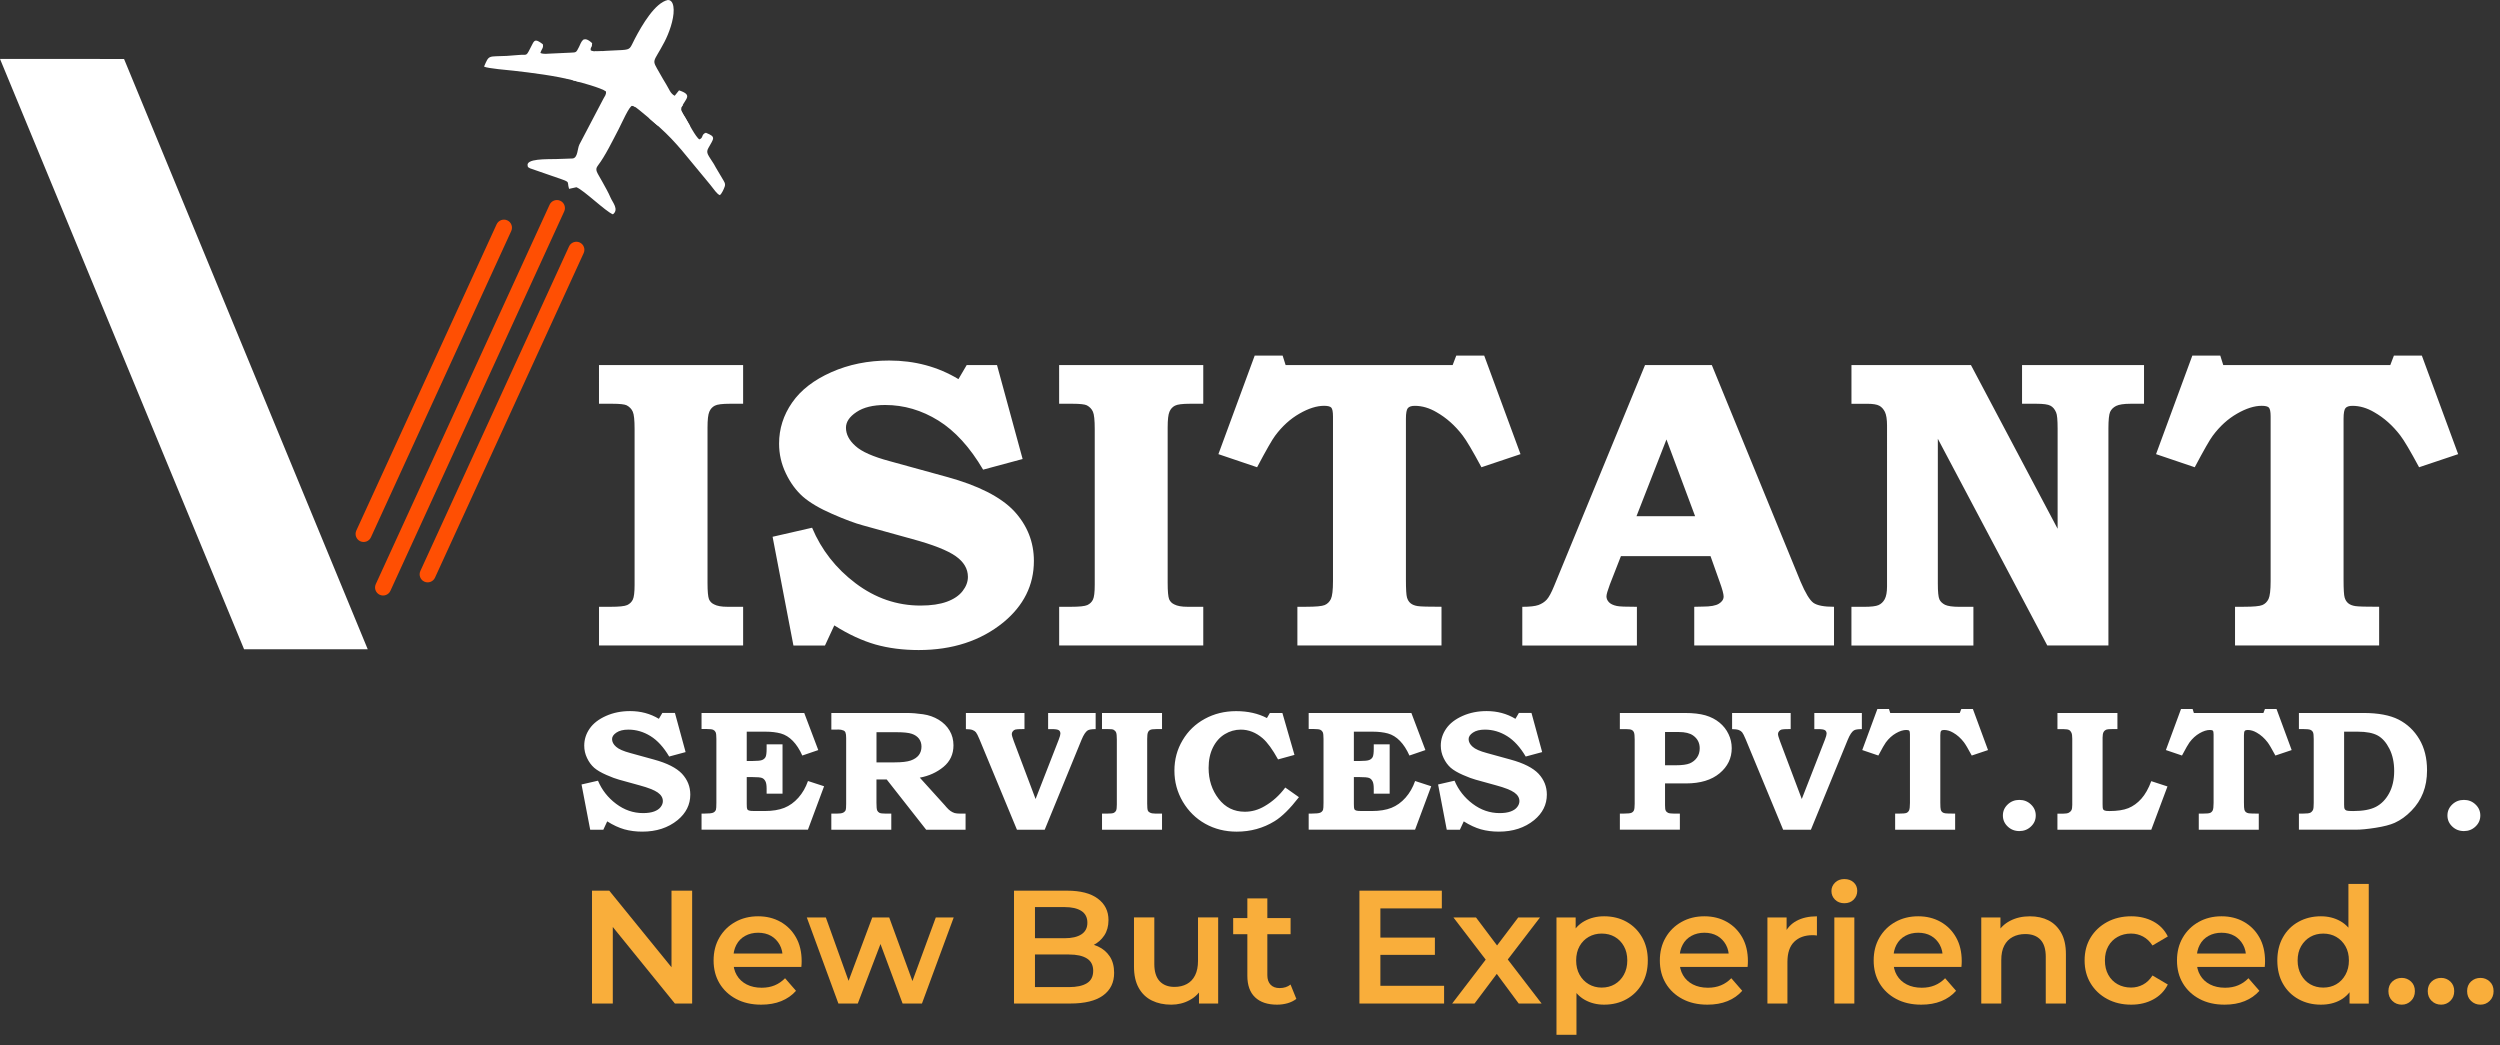<?xml version="1.0" encoding="utf-8"?>
<!-- Generator: Adobe Illustrator 24.3.0, SVG Export Plug-In . SVG Version: 6.00 Build 0)  -->
<svg version="1.1" id="Layer_1" xmlns="http://www.w3.org/2000/svg" xmlns:xlink="http://www.w3.org/1999/xlink" x="0px" y="0px"
	 viewBox="0 0 1024.57 428.4" style="enable-background:new 0 0 1024.57 428.4;" xml:space="preserve">
<rect x="0" y="0" width="1024.57" height="428.4" fill="#333333" stroke="none"/>
<style type="text/css">
	.st0{fill:#1B1464;}
	.st1{fill-rule:evenodd;clip-rule:evenodd;fill:#1B1464;}
	.st2{fill-rule:evenodd;clip-rule:evenodd;fill:#FF4F03;}
	.st3{fill-rule:evenodd;clip-rule:evenodd;fill:#FFFFFF;}
	.st4{clip-path:url(#SVGID_2_);fill-rule:evenodd;clip-rule:evenodd;fill:#1B1464;}
	.st5{fill:#F9AE3B;}
	.st6{fill:#FFFFFF;}
	.st7{clip-path:url(#SVGID_4_);fill-rule:evenodd;clip-rule:evenodd;fill:#FFFFFF;}
</style>
<g>
	<g>
		<path class="st6" d="M1009.79,327.82c1.85,0,3.43,0.62,4.74,1.87c1.32,1.25,1.97,2.75,1.97,4.52c0,1.77-0.65,3.27-1.97,4.52
			c-1.31,1.25-2.89,1.87-4.74,1.87c-1.89,0-3.48-0.62-4.79-1.87c-1.32-1.25-1.97-2.75-1.97-4.52c0-1.77,0.65-3.27,1.97-4.52
			C1006.31,328.44,1007.9,327.82,1009.79,327.82 M960.68,299.86v29.78c0,1.01,0.06,1.63,0.19,1.86c0.19,0.34,0.47,0.57,0.85,0.7
			c0.37,0.13,1.27,0.19,2.69,0.19c3.97,0,7.07-0.57,9.31-1.73c2.23-1.16,4.04-3.01,5.42-5.56c1.37-2.55,2.06-5.6,2.06-9.12
			c0-3.48-0.64-6.51-1.94-9.09c-1.3-2.58-2.89-4.39-4.8-5.45c-1.91-1.05-4.64-1.58-8.2-1.58H960.68z M942.16,292.2h26.49
			c6.01,0,10.8,0.9,14.36,2.7c3.54,1.82,6.38,4.48,8.49,8.03c2.11,3.54,3.17,7.8,3.17,12.75c0,3.45-0.54,6.55-1.62,9.26
			c-1.07,2.73-2.67,5.18-4.8,7.35c-2.12,2.19-4.41,3.83-6.84,4.93c-1.84,0.82-4.44,1.5-7.81,2.03c-3.37,0.53-6.07,0.78-8.1,0.78
			h-23.34v-6.6h1.74c1.48,0,2.46-0.12,2.91-0.34c0.46-0.23,0.84-0.62,1.12-1.17c0.2-0.43,0.3-1.38,0.3-2.85v-26.16
			c0-1.46-0.1-2.41-0.31-2.83c-0.21-0.42-0.54-0.75-1.02-0.96c-0.47-0.22-1.47-0.33-3-0.33h-1.74V292.2z M893.84,290.58h4.76
			l0.51,1.62h28.5l0.62-1.62h4.76l6.2,16.82l-6.67,2.24c-1.49-2.79-2.57-4.6-3.22-5.45c-1.27-1.66-2.75-2.99-4.42-3.93
			c-1.25-0.74-2.49-1.1-3.73-1.1c-0.58,0-0.98,0.13-1.2,0.4c-0.21,0.26-0.32,0.85-0.32,1.79v27.47c0,1.63,0.06,2.63,0.19,3.04
			c0.12,0.42,0.32,0.74,0.62,0.98c0.28,0.23,0.69,0.4,1.2,0.48c0.51,0.08,1.86,0.12,4.07,0.12v6.6h-24.59v-6.6h1.49
			c1.64,0,2.7-0.09,3.16-0.29c0.46-0.19,0.81-0.54,1.06-1.03c0.23-0.49,0.36-1.51,0.36-3.06v-28.09c0-0.8-0.1-1.3-0.3-1.51
			c-0.19-0.2-0.6-0.3-1.22-0.3c-1.26,0-2.67,0.44-4.21,1.33c-1.56,0.89-2.94,2.14-4.15,3.77c-0.48,0.63-1.51,2.42-3.07,5.37
			l-6.6-2.24L893.84,290.58z M843.19,292.2h24.59v6.6h-2.16c-1.2,0-1.95,0.06-2.26,0.18c-0.58,0.22-1,0.57-1.26,1.04
			c-0.26,0.47-0.4,1.22-0.4,2.24v27.28c0,1.1,0.05,1.77,0.16,2.03c0.11,0.25,0.33,0.44,0.67,0.6c0.35,0.15,0.99,0.22,1.95,0.22
			c3.23,0,5.83-0.4,7.79-1.19c1.96-0.81,3.73-2.08,5.31-3.85c1.58-1.77,2.94-4.17,4.07-7.21l6.64,2.17l-6.64,17.75h-38.46v-6.6h2.41
			c0.99,0,1.73-0.13,2.23-0.37c0.49-0.26,0.86-0.6,1.09-1.02c0.23-0.42,0.35-1.16,0.35-2.21v-27.12c0-1.15-0.11-1.97-0.35-2.47
			c-0.22-0.5-0.54-0.87-0.96-1.1c-0.42-0.22-1.12-0.34-2.11-0.34h-2.65V292.2z M827.6,327.82c1.85,0,3.43,0.62,4.74,1.87
			c1.32,1.25,1.97,2.75,1.97,4.52c0,1.77-0.65,3.27-1.97,4.52c-1.31,1.25-2.89,1.87-4.74,1.87c-1.89,0-3.48-0.62-4.79-1.87
			c-1.32-1.25-1.97-2.75-1.97-4.52c0-1.77,0.65-3.27,1.97-4.52C824.12,328.44,825.71,327.82,827.6,327.82z M769.4,290.58h4.76
			l0.51,1.62h28.5l0.62-1.62h4.76l6.2,16.82l-6.67,2.24c-1.49-2.79-2.57-4.6-3.22-5.45c-1.27-1.66-2.75-2.99-4.42-3.93
			c-1.25-0.74-2.49-1.1-3.73-1.1c-0.58,0-0.98,0.13-1.2,0.4c-0.21,0.26-0.32,0.85-0.32,1.79v27.47c0,1.63,0.06,2.63,0.19,3.04
			c0.12,0.42,0.32,0.74,0.62,0.98c0.28,0.23,0.69,0.4,1.2,0.48c0.51,0.08,1.86,0.12,4.07,0.12v6.6h-24.59v-6.6h1.49
			c1.64,0,2.7-0.09,3.16-0.29c0.46-0.19,0.81-0.54,1.06-1.03c0.23-0.49,0.36-1.51,0.36-3.06v-28.09c0-0.8-0.1-1.3-0.3-1.51
			c-0.19-0.2-0.6-0.3-1.22-0.3c-1.26,0-2.67,0.44-4.21,1.33c-1.56,0.89-2.94,2.14-4.15,3.77c-0.48,0.63-1.51,2.42-3.07,5.37
			l-6.6-2.24L769.4,290.58z M709.87,292.2h24v6.6h-0.77c-1.53,0-2.51,0.06-2.93,0.18c-0.43,0.11-0.79,0.35-1.07,0.71
			c-0.3,0.36-0.43,0.75-0.43,1.14c0,0.48,0.27,1.46,0.83,2.95l8.92,23.68l9.48-24.31c0.47-1.21,0.69-2.04,0.69-2.49
			c0-0.64-0.22-1.11-0.67-1.41c-0.44-0.29-1.38-0.44-2.83-0.44h-1.53v-6.6h19.48v6.6c-1.62,0-2.69,0.18-3.25,0.52
			c-0.84,0.53-1.69,1.8-2.53,3.84l-15.11,36.89h-11.36l-15.38-37.12c-0.62-1.48-1.1-2.42-1.44-2.83c-0.33-0.4-0.8-0.73-1.42-0.95
			c-0.62-0.22-1.51-0.34-2.69-0.34V292.2z M682.38,300v13.63h4.32c2.63,0,4.57-0.26,5.8-0.77c1.23-0.52,2.22-1.31,2.97-2.38
			c0.75-1.07,1.12-2.33,1.12-3.81c0-2.2-0.89-3.95-2.68-5.23c-1.33-0.96-3.31-1.44-5.91-1.44H682.38z M663.87,292.2h26.66
			c3.38,0,6.18,0.33,8.42,0.97c2.23,0.66,4.15,1.65,5.75,2.97c1.6,1.32,2.84,2.89,3.7,4.72c0.88,1.82,1.31,3.74,1.31,5.77
			c0,4.09-1.65,7.52-4.97,10.29c-3.32,2.76-7.9,4.15-13.74,4.15h-8.62v8.97c0,1.11,0.09,1.83,0.26,2.12
			c0.21,0.44,0.54,0.76,0.99,0.97c0.44,0.2,1.2,0.3,2.26,0.3h2.57v6.6h-24.59v-6.6h1.7c1.51,0,2.51-0.11,2.99-0.3
			c0.48-0.21,0.84-0.54,1.05-0.98c0.22-0.44,0.33-1.37,0.33-2.76v-26.32c0-1.48-0.1-2.44-0.3-2.9c-0.19-0.47-0.49-0.82-0.93-1.03
			c-0.42-0.22-1.22-0.33-2.42-0.33h-2.43V292.2z M627.65,292.2l4.37,16.03l-6.74,1.82c-2.25-3.82-4.79-6.6-7.63-8.37
			c-2.85-1.77-5.88-2.66-9.08-2.66c-2.07,0-3.7,0.4-4.9,1.21c-1.2,0.8-1.79,1.69-1.79,2.67c0,1.12,0.54,2.17,1.63,3.13
			c1.06,0.97,3.01,1.83,5.86,2.59l9.69,2.67c5.37,1.46,9.2,3.41,11.49,5.82c2.26,2.45,3.39,5.28,3.39,8.52
			c0,4.13-1.74,7.62-5.21,10.48c-3.88,3.15-8.7,4.72-14.45,4.72c-2.68,0-5.13-0.32-7.38-0.95c-2.23-0.64-4.58-1.72-7.01-3.26
			l-1.59,3.43h-5.38l-3.55-18.55l6.74-1.55c1.59,3.78,4.06,6.94,7.42,9.47c3.37,2.54,7.06,3.81,11.07,3.81
			c1.81,0,3.31-0.22,4.51-0.66c1.18-0.43,2.09-1.04,2.69-1.83c0.6-0.77,0.9-1.58,0.9-2.41c0-1.37-0.69-2.55-2.09-3.54
			c-1.42-1-3.9-1.97-7.43-2.93l-8.42-2.33c-1.28-0.34-3.01-0.98-5.18-1.93c-2.18-0.95-3.86-1.94-5.04-2.96
			c-1.16-1.03-2.14-2.35-2.9-3.96c-0.78-1.62-1.16-3.3-1.16-5.08c0-2.54,0.74-4.87,2.22-7c1.48-2.14,3.72-3.86,6.69-5.19
			c2.97-1.32,6.26-1.99,9.87-1.99c4.36,0,8.29,1.05,11.81,3.17l1.41-2.4H627.65z M536.33,292.2h42.09l5.75,15.2l-6.55,2.24
			c-1.11-2.49-2.41-4.5-3.89-6.01c-1.48-1.52-3.12-2.53-4.91-3.03c-1.79-0.49-3.89-0.74-6.27-0.74h-7.7v12.01h2.51
			c1.88,0,3.15-0.13,3.8-0.4c0.65-0.26,1.12-0.68,1.41-1.24c0.28-0.56,0.43-1.67,0.43-3.35v-1.83h6.52v20.23h-6.52v-2.07
			c0-1.41-0.17-2.44-0.52-3.08c-0.35-0.64-0.81-1.09-1.41-1.31c-0.6-0.23-1.93-0.35-3.97-0.35h-2.25v11c0,1.16,0.06,1.87,0.19,2.13
			c0.11,0.25,0.36,0.44,0.7,0.57c0.35,0.14,1.1,0.21,2.26,0.21h4.23c3.16,0,5.81-0.43,7.99-1.29c2.17-0.87,4.11-2.26,5.8-4.17
			c1.7-1.92,3.01-4.2,3.93-6.84l6.6,2.15l-6.62,17.8h-43.6v-6.6h1.26c1.69,0,2.83-0.12,3.41-0.34c0.58-0.23,0.99-0.63,1.22-1.21
			c0.12-0.34,0.19-1.31,0.19-2.92v-26.09c0-1.42-0.1-2.35-0.31-2.79c-0.2-0.43-0.52-0.76-0.96-0.97c-0.43-0.22-1.28-0.33-2.56-0.33
			h-2.25V292.2z M520.43,292.2h5.13l4.95,17.18l-6.73,1.85c-2.25-4.09-4.36-6.98-6.33-8.69c-2.75-2.35-5.73-3.52-8.94-3.52
			c-2.33,0-4.52,0.62-6.55,1.85c-2.04,1.23-3.65,3.04-4.85,5.43c-1.2,2.4-1.79,5.2-1.79,8.42c0,4.89,1.37,9.11,4.11,12.65
			c2.73,3.54,6.32,5.3,10.75,5.3c2.83,0,5.53-0.76,8.13-2.3c3.26-1.89,6.07-4.43,8.43-7.62l5.6,3.95c-3.64,4.71-6.96,7.99-9.97,9.84
			c-4.65,2.86-9.83,4.29-15.54,4.29c-4.74,0-9.04-1.08-12.89-3.23c-3.84-2.15-6.9-5.18-9.2-9.05c-2.28-3.89-3.43-8.11-3.43-12.71
			c0-4.57,1.11-8.72,3.35-12.47c2.22-3.76,5.26-6.69,9.11-8.78c3.84-2.1,8.12-3.15,12.84-3.15c4.8,0,9,0.95,12.61,2.83L520.43,292.2
			z M451.64,292.2h24.59v6.6h-2.25c-1.3,0-2.16,0.11-2.58,0.33c-0.42,0.21-0.74,0.56-0.94,1.03c-0.21,0.47-0.31,1.37-0.31,2.69v26.5
			c0,1.44,0.09,2.37,0.25,2.79c0.17,0.41,0.47,0.7,0.88,0.89c0.51,0.27,1.26,0.41,2.27,0.41h2.68v6.6h-24.59v-6.6h2
			c1.43,0,2.37-0.09,2.8-0.29c0.43-0.2,0.75-0.5,0.96-0.93s0.31-1.26,0.31-2.53v-26.61c0-1.49-0.1-2.46-0.31-2.93
			c-0.21-0.47-0.56-0.83-1.04-1.09c-0.35-0.18-1.16-0.27-2.47-0.27h-2.26V292.2z M395.86,292.2h24v6.6h-0.77
			c-1.53,0-2.51,0.06-2.93,0.18c-0.43,0.11-0.79,0.35-1.07,0.71c-0.3,0.36-0.43,0.75-0.43,1.14c0,0.48,0.27,1.46,0.83,2.95
			l8.92,23.68l9.48-24.31c0.47-1.21,0.69-2.04,0.69-2.49c0-0.64-0.22-1.11-0.67-1.41c-0.44-0.29-1.38-0.44-2.83-0.44h-1.53v-6.6
			h19.48v6.6c-1.62,0-2.69,0.18-3.25,0.52c-0.84,0.53-1.69,1.8-2.53,3.84l-15.11,36.89h-11.36l-15.38-37.12
			c-0.62-1.48-1.1-2.42-1.44-2.83c-0.33-0.4-0.8-0.73-1.42-0.95c-0.62-0.22-1.51-0.34-2.69-0.34V292.2z M359.21,300.07v12.37h7.47
			c2.94,0,5.13-0.26,6.59-0.77c1.46-0.52,2.54-1.25,3.28-2.2c0.73-0.96,1.1-2.13,1.1-3.5c0-1.25-0.35-2.33-1.02-3.23
			c-0.69-0.9-1.67-1.57-2.93-2c-1.26-0.43-3.33-0.66-6.2-0.66H359.21z M340.7,292.2h31.04c2,0,4.18,0.18,6.55,0.52
			c2.37,0.34,4.51,1.1,6.42,2.26c1.91,1.17,3.41,2.65,4.46,4.44c1.06,1.78,1.59,3.79,1.59,6.04c0,3.63-1.37,6.58-4.1,8.84
			c-2.74,2.25-5.97,3.72-9.7,4.4l10.36,11.45l0.43,0.52c0.67,0.77,1.28,1.36,1.84,1.73c0.56,0.37,1.11,0.64,1.65,0.81
			c0.56,0.15,1.33,0.23,2.32,0.23h2.16v6.6h-16.15l-16.17-20.59h-4.2v9.53c0,1.64,0.1,2.68,0.28,3.13c0.2,0.44,0.51,0.78,0.93,1
			c0.42,0.22,1.27,0.33,2.56,0.33h2.31v6.6H340.7v-6.6h2.26c1.18,0,2.02-0.12,2.52-0.36c0.51-0.23,0.88-0.6,1.11-1.08
			c0.12-0.28,0.19-1.14,0.19-2.58v-26.94c0-1.05-0.09-1.8-0.27-2.25s-0.48-0.74-0.89-0.88c-0.58-0.25-1.25-0.37-2-0.37l-1.02,0.04
			h-1.89V292.2z M287.51,292.2h42.09l5.75,15.2l-6.55,2.24c-1.11-2.49-2.41-4.5-3.89-6.01c-1.48-1.52-3.12-2.53-4.91-3.03
			c-1.79-0.49-3.89-0.74-6.27-0.74h-7.7v12.01h2.51c1.88,0,3.15-0.13,3.8-0.4c0.65-0.26,1.12-0.68,1.41-1.24
			c0.28-0.56,0.43-1.67,0.43-3.35v-1.83h6.52v20.23h-6.52v-2.07c0-1.41-0.17-2.44-0.52-3.08s-0.81-1.09-1.41-1.31
			c-0.6-0.23-1.93-0.35-3.97-0.35h-2.25v11c0,1.16,0.06,1.87,0.19,2.13c0.11,0.25,0.36,0.44,0.7,0.57c0.35,0.14,1.1,0.21,2.26,0.21
			h4.23c3.16,0,5.81-0.43,7.99-1.29c2.17-0.87,4.11-2.26,5.8-4.17c1.7-1.92,3.01-4.2,3.93-6.84l6.6,2.15l-6.62,17.8h-43.6v-6.6h1.26
			c1.69,0,2.83-0.12,3.41-0.34c0.58-0.23,0.99-0.63,1.22-1.21c0.12-0.34,0.19-1.31,0.19-2.92v-26.09c0-1.42-0.1-2.35-0.31-2.79
			c-0.2-0.43-0.52-0.76-0.96-0.97c-0.43-0.22-1.28-0.33-2.56-0.33h-2.25V292.2z M276.61,292.2l4.37,16.03l-6.74,1.82
			c-2.25-3.82-4.79-6.6-7.63-8.37c-2.85-1.77-5.88-2.66-9.08-2.66c-2.07,0-3.7,0.4-4.9,1.21c-1.2,0.8-1.79,1.69-1.79,2.67
			c0,1.12,0.54,2.17,1.63,3.13c1.06,0.97,3.01,1.83,5.86,2.59l9.69,2.67c5.37,1.46,9.2,3.41,11.49,5.82
			c2.26,2.45,3.39,5.28,3.39,8.52c0,4.13-1.74,7.62-5.21,10.48c-3.88,3.15-8.7,4.72-14.45,4.72c-2.68,0-5.13-0.32-7.38-0.95
			c-2.23-0.64-4.58-1.72-7.01-3.26l-1.59,3.43h-5.38l-3.55-18.55l6.74-1.55c1.59,3.78,4.06,6.94,7.42,9.47
			c3.37,2.54,7.06,3.81,11.07,3.81c1.81,0,3.31-0.22,4.51-0.66c1.18-0.43,2.09-1.04,2.69-1.83c0.6-0.77,0.9-1.58,0.9-2.41
			c0-1.37-0.69-2.55-2.09-3.54c-1.42-1-3.9-1.97-7.43-2.93l-8.42-2.33c-1.28-0.34-3.01-0.98-5.18-1.93
			c-2.18-0.95-3.86-1.94-5.04-2.96c-1.16-1.03-2.14-2.35-2.9-3.96c-0.78-1.62-1.16-3.3-1.16-5.08c0-2.54,0.74-4.87,2.22-7
			c1.48-2.14,3.72-3.86,6.69-5.19c2.97-1.32,6.26-1.99,9.87-1.99c4.36,0,8.29,1.05,11.81,3.17l1.41-2.4H276.61z"/>
		<path class="st6" d="M898.48,145.73h11.45l1.22,3.88h68.46l1.48-3.88h11.45l14.88,40.39l-16.01,5.37
			c-3.59-6.69-6.17-11.05-7.74-13.08c-3.05-3.99-6.61-7.17-10.61-9.45c-2.99-1.77-5.99-2.64-8.95-2.64c-1.39,0-2.34,0.31-2.88,0.96
			c-0.5,0.62-0.77,2.05-0.77,4.3v65.99c0,3.91,0.15,6.33,0.44,7.31c0.3,1.01,0.77,1.77,1.48,2.36c0.68,0.56,1.66,0.96,2.88,1.15
			c1.22,0.2,4.48,0.28,9.78,0.28v15.86h-59.06v-15.86h3.59c3.94,0,6.49-0.23,7.59-0.7c1.1-0.45,1.96-1.29,2.55-2.48
			c0.56-1.18,0.86-3.63,0.86-7.34v-67.48c0-1.91-0.24-3.12-0.71-3.63c-0.44-0.48-1.45-0.73-2.94-0.73c-3.02,0-6.4,1.07-10.11,3.21
			c-3.74,2.14-7.06,5.15-9.96,9.06c-1.16,1.52-3.62,5.82-7.38,12.91l-15.86-5.37L898.48,145.73z M758.77,149.61h48.98l35.52,67.09
			v-41.07c0-3.54-0.21-5.74-0.62-6.61c-0.56-1.32-1.33-2.25-2.34-2.76c-0.98-0.53-2.88-0.79-5.72-0.79h-5.9v-15.86h49.99v15.86
			h-5.52c-2.76,0-4.74,0.31-5.93,0.9c-1.19,0.62-1.99,1.43-2.46,2.48c-0.44,1.04-0.68,3.29-0.68,6.75v88.94h-25.05l-44.86-84.72
			v59.3c0,3.4,0.21,5.57,0.65,6.53c0.42,0.93,1.22,1.66,2.31,2.22c1.13,0.53,3.08,0.82,5.84,0.82h5.78v15.86h-49.99v-15.86h5.19
			c2.88,0,4.83-0.23,5.9-0.7c1.07-0.48,1.93-1.27,2.55-2.42c0.62-1.15,0.95-2.9,0.95-5.2V174.4c0-2.53-0.3-4.39-0.86-5.57
			c-0.59-1.18-1.36-2.05-2.34-2.56c-0.98-0.53-2.61-0.79-4.92-0.79h-6.46V149.61z M670.68,211.55h24.02l-11.74-31.45L670.68,211.55z
			 M674.18,149.61h27.37l36.38,88.78c1.99,4.67,3.74,7.57,5.25,8.66c1.54,1.1,4.36,1.63,8.45,1.63v15.86h-57.28v-15.86l3.47-0.08
			c3.17,0,5.4-0.39,6.67-1.21c1.27-0.79,1.9-1.77,1.9-2.93c0-0.98-0.53-3.01-1.66-6.1l-3.71-10.44H664.3l-4.54,11.62
			c-0.92,2.48-1.39,4.08-1.39,4.87c0,0.87,0.33,1.66,1.01,2.39c0.65,0.7,1.75,1.24,3.26,1.55c0.98,0.23,3.74,0.34,8.21,0.34v15.86
			h-46.97v-15.86c3.02,0,5.22-0.25,6.61-0.73c1.36-0.51,2.52-1.24,3.41-2.22c0.89-0.98,1.9-2.84,2.99-5.51L674.18,149.61z
			 M514.21,145.73h11.45l1.22,3.88h68.46l1.48-3.88h11.45l14.88,40.39l-16.01,5.37c-3.59-6.69-6.17-11.05-7.74-13.08
			c-3.05-3.99-6.61-7.17-10.61-9.45c-2.99-1.77-5.99-2.64-8.95-2.64c-1.39,0-2.34,0.31-2.88,0.96c-0.5,0.62-0.77,2.05-0.77,4.3
			v65.99c0,3.91,0.15,6.33,0.44,7.31c0.3,1.01,0.77,1.77,1.48,2.36c0.68,0.56,1.66,0.96,2.88,1.15c1.22,0.2,4.48,0.28,9.78,0.28
			v15.86h-59.06v-15.86h3.59c3.94,0,6.49-0.23,7.59-0.7c1.1-0.45,1.96-1.29,2.55-2.48c0.56-1.18,0.86-3.63,0.86-7.34v-67.48
			c0-1.91-0.24-3.12-0.71-3.63c-0.44-0.48-1.45-0.73-2.94-0.73c-3.02,0-6.4,1.07-10.11,3.21c-3.74,2.14-7.06,5.15-9.96,9.06
			c-1.16,1.52-3.62,5.82-7.38,12.91l-15.86-5.37L514.21,145.73z M434.07,149.61h59.06v15.86h-5.4c-3.11,0-5.19,0.25-6.2,0.79
			c-1.01,0.51-1.78,1.35-2.25,2.48c-0.5,1.13-0.74,3.29-0.74,6.47v63.66c0,3.46,0.21,5.68,0.59,6.69c0.42,0.98,1.13,1.69,2.11,2.14
			c1.22,0.65,3.02,0.98,5.46,0.98h6.43v15.86h-59.06v-15.86h4.8c3.44,0,5.69-0.23,6.73-0.7c1.04-0.48,1.81-1.21,2.31-2.22
			c0.5-1.01,0.74-3.04,0.74-6.08v-63.91c0-3.57-0.24-5.91-0.74-7.03c-0.5-1.13-1.33-2-2.49-2.62c-0.83-0.42-2.79-0.65-5.93-0.65
			h-5.43V149.61z M408.6,149.61l10.5,38.51l-16.19,4.36c-5.4-9.17-11.5-15.86-18.32-20.11c-6.85-4.25-14.11-6.39-21.82-6.39
			c-4.98,0-8.9,0.96-11.77,2.9c-2.88,1.91-4.3,4.05-4.3,6.41c0,2.7,1.3,5.2,3.91,7.51c2.55,2.33,7.23,4.39,14.08,6.22l23.28,6.41
			c12.9,3.52,22.09,8.19,27.6,13.98c5.43,5.88,8.15,12.69,8.15,20.48c0,9.93-4.18,18.31-12.51,25.18
			c-9.31,7.57-20.9,11.34-34.72,11.34c-6.43,0-12.33-0.76-17.73-2.28c-5.37-1.55-11-4.13-16.84-7.82l-3.82,8.24h-12.93l-8.54-44.56
			l16.19-3.71c3.82,9.09,9.76,16.68,17.82,22.76c8.09,6.1,16.96,9.14,26.6,9.14c4.36,0,7.95-0.53,10.82-1.58
			c2.85-1.04,5.01-2.5,6.46-4.39c1.45-1.86,2.16-3.8,2.16-5.79c0-3.29-1.66-6.13-5.01-8.49c-3.41-2.39-9.37-4.73-17.85-7.03
			l-20.22-5.6c-3.08-0.82-7.23-2.36-12.45-4.64c-5.25-2.28-9.28-4.67-12.1-7.12c-2.79-2.48-5.13-5.65-6.97-9.51
			c-1.87-3.88-2.79-7.93-2.79-12.21c0-6.1,1.78-11.7,5.34-16.82c3.56-5.15,8.92-9.28,16.07-12.46c7.15-3.18,15.03-4.78,23.72-4.78
			c10.47,0,19.93,2.53,28.38,7.62l3.38-5.77H408.6z M245.49,149.61h59.06v15.86h-5.4c-3.11,0-5.19,0.25-6.2,0.79
			c-1.01,0.51-1.78,1.35-2.25,2.48c-0.5,1.13-0.74,3.29-0.74,6.47v63.66c0,3.46,0.21,5.68,0.59,6.69c0.42,0.98,1.13,1.69,2.11,2.14
			c1.22,0.65,3.02,0.98,5.46,0.98h6.43v15.86h-59.06v-15.86h4.8c3.44,0,5.69-0.23,6.73-0.7c1.04-0.48,1.81-1.21,2.31-2.22
			c0.5-1.01,0.74-3.04,0.74-6.08v-63.91c0-3.57-0.24-5.91-0.74-7.03c-0.5-1.13-1.33-2-2.49-2.62c-0.83-0.42-2.79-0.65-5.93-0.65
			h-5.43V149.61z"/>
		<polygon class="st3" points="0,24.15 50.84,24.17 150.71,266.09 100.03,266.09 		"/>
		<path class="st2" d="M207.9,90.31L207.9,90.31c1.65,0.75,2.38,2.72,1.62,4.37l-57.5,125.52c-0.75,1.65-2.72,2.38-4.37,1.62
			c-1.65-0.75-2.38-2.72-1.62-4.37l57.5-125.52C204.29,90.28,206.25,89.55,207.9,90.31"/>
		<path class="st2" d="M237.58,99.37L237.58,99.37c1.65,0.75,2.38,2.72,1.62,4.37l-60.93,133.01c-0.76,1.65-2.72,2.38-4.37,1.62
			c-1.65-0.75-2.38-2.72-1.62-4.37l60.93-133.01C233.97,99.35,235.94,98.62,237.58,99.37"/>
		<path class="st2" d="M229.61,82.28L229.61,82.28c1.65,0.75,2.38,2.72,1.62,4.37L160,242.14c-0.75,1.65-2.72,2.38-4.37,1.62
			c-1.65-0.75-2.38-2.72-1.62-4.37L225.24,83.9C225.99,82.25,227.96,81.52,229.61,82.28"/>
		<path class="st3" d="M272.32,17.17c-4.77,9.1-5.4,6.75-2,12.76c0.97,1.71,1.74,3.07,2.74,4.69c1.12,1.8,1.68,3.74,3.45,4.63
			l1.78-2.22c5.72,1.9,2.73,3.33,1.03,6.91c-0.53,1.11,0.05,1.87,1.6,4.4c1,1.64,4.28,8.01,5.71,8.79c1.78-0.71,0.64-1.98,2.64-2.71
			c4.4,1.68,3.19,2.31,1.02,6.29c-1.09,1.99-0.08,2.76,2.28,6.52c0.36,0.57,0.45,0.86,0.8,1.44l2.78,4.69
			c0.59,1.04,1.31,1.87,0.84,3.15c-0.41,1.13-1.14,2.74-1.93,3.47c-1.2-0.35-2.44-2.38-4-4.29l-11.78-14.25
			c-2.99-3.46-5.32-5.98-9.04-9.35c-0.91-0.82-9.01-7.87-10.29-8.48c-0.1-0.04-0.18-0.08-0.27-0.11l-0.54-0.14
			c-1.09-0.31-4.57,7.63-5.57,9.52c-2.41,4.58-5.52,11.04-8.53,14.96c-1.44,1.87-0.3,2.76,1.8,6.63c1.17,2.16,2.44,4.28,3.39,6.54
			c0.79,1.88,3.55,4.85,0.95,6.83c-2.95-1.15-11.92-9.93-14.95-11.11l-3.01,0.67c-1.21-3.85,1.79-2.18-8.75-5.91l-7.22-2.5
			c-1.53-0.85-0.69-0.38-0.95-0.85c-1.19-3.28,8.09-2.84,11.73-2.96c1.15-0.04,2.22-0.09,3.34-0.11l3.33-0.12
			c2.16-0.28,1.89-4.08,2.78-5.78l9.8-18.68c0.57-1.08,1.25-1.74,1.06-3.01c-1.82-1.46-10.81-3.85-13.33-4.52
			c-7.18-1.9-17.21-3.15-24.45-3.97c-2-0.23-10.86-0.94-12.18-1.7c2.13-5,1.63-3.99,9.31-4.38l4.68-0.36
			c4.19-0.45,2.85,1.29,5.93-4.68c0.85-1.65,1.54-1.73,4.17,0.26c0.37,1.57-0.54,1.91-1,3.58c1.36,0.59,2.9,0.28,4.16,0.25
			l8.28-0.38c2.4-0.07,2.23-0.14,3.39-2.35c0.94-1.8,1.52-5.13,5.38-1.54c0.04,0.84-0.64,1.98-0.76,2.82
			c1.53,1.12,5.32,0.23,8.69,0.21l4.34-0.21c3.68-0.26,3.18-0.7,5.25-4.66c2.95-5.62,8.26-14.75,13.53-15.86c1.9,0,2.33,2.32,2.36,4
			C276.18,8.14,274.12,13.73,272.32,17.17"/>
		<g>
			<defs>
				<path id="SVGID_3_" d="M272.32,17.17c-4.77,9.1-5.4,6.75-2,12.76c0.97,1.71,1.74,3.07,2.74,4.69c1.12,1.8,1.68,3.74,3.45,4.63
					l1.78-2.22c5.72,1.9,2.73,3.33,1.03,6.91c-0.53,1.11,0.05,1.87,1.6,4.4c1,1.64,4.28,8.01,5.71,8.79
					c1.78-0.71,0.64-1.98,2.64-2.71c4.4,1.68,3.19,2.31,1.02,6.29c-1.09,1.99-0.08,2.76,2.28,6.52c0.36,0.57,0.45,0.86,0.8,1.44
					l2.78,4.69c0.59,1.04,1.31,1.87,0.84,3.15c-0.41,1.13-1.14,2.74-1.93,3.47c-1.2-0.35-2.44-2.38-4-4.29l-11.78-14.25
					c-2.99-3.46-5.32-5.98-9.04-9.35c-0.91-0.82-9.01-7.87-10.29-8.48c-0.1-0.04-0.18-0.08-0.27-0.11l-0.54-0.14
					c-1.09-0.31-4.57,7.63-5.57,9.52c-2.41,4.58-5.52,11.04-8.53,14.96c-1.44,1.87-0.3,2.76,1.8,6.63c1.17,2.16,2.44,4.28,3.39,6.54
					c0.79,1.88,3.55,4.85,0.95,6.83c-2.95-1.15-11.92-9.93-14.95-11.11l-3.01,0.67c-1.21-3.85,1.79-2.18-8.75-5.91l-7.22-2.5
					c-1.53-0.85-0.69-0.38-0.95-0.85c-1.19-3.28,8.09-2.84,11.73-2.96c1.15-0.04,2.22-0.09,3.34-0.11l3.33-0.12
					c2.16-0.28,1.89-4.08,2.78-5.78l9.8-18.68c0.57-1.08,1.25-1.74,1.06-3.01c-1.82-1.46-10.81-3.85-13.33-4.52
					c-7.18-1.9-17.21-3.15-24.45-3.97c-2-0.23-10.86-0.94-12.18-1.7c2.13-5,1.63-3.99,9.31-4.38l4.68-0.36
					c4.19-0.45,2.85,1.29,5.93-4.68c0.85-1.65,1.54-1.73,4.17,0.26c0.37,1.57-0.54,1.91-1,3.58c1.36,0.59,2.9,0.28,4.16,0.25
					l8.28-0.38c2.4-0.07,2.23-0.14,3.39-2.35c0.94-1.8,1.52-5.13,5.38-1.54c0.04,0.84-0.64,1.98-0.76,2.82
					c1.53,1.12,5.32,0.23,8.69,0.21l4.34-0.21c3.68-0.26,3.18-0.7,5.25-4.66c2.95-5.62,8.26-14.75,13.53-15.86
					c1.9,0,2.33,2.32,2.36,4C276.18,8.14,274.12,13.73,272.32,17.17"/>
			</defs>
			<clipPath id="SVGID_2_">
				<use xlink:href="#SVGID_3_"  style="overflow:visible;"/>
			</clipPath>
			<path style="clip-path:url(#SVGID_2_);fill-rule:evenodd;clip-rule:evenodd;fill:#FFFFFF;" d="M252.76,24.42
				c0.28,0.21,0.32,0.33,0.63,0.57c0.09-0.05-0.09-0.02,0.01-0.07c0.24,0.2,0.42,0.41,0.65,0.6c0.26,0.22,0.38,0.38,0.57,0.62
				c-0.17,0.06,0,0.04-0.2,0.02c0.17,0.11,0.71,0.56,0.92,0.74c-0.15,0.13-0.23,0.03-0.47-0.05c-0.22-0.08-0.23-0.06-0.34,0.04
				l-0.03,0.04c-0.05,0.04-0.02,0.01-0.14,0.01c0.13,0.04,0.1,0.02,0.23,0.08l0.13-0.02c0.12-0.11,0.02,0,0.02-0.2
				c0.33,0.27,0.78,0.33,0.98,0.6l-0.24-0.08c0.19,0.18,0.18,0.07,0.3,0.23c-0.18,0.01-0.26-0.1-0.43-0.17
				c0.03,0.06,0.12,0.11,0.21,0.16c0.02,0.01,0.12,0.07,0.14,0.08c0.29,0.14,0.08-0.08,0.34-0.07c0,0.07-0.03,0.08,0.01,0.16
				c0.05,0.11,0.07,0.04,0.12,0.17c-0.06,0.04-0.15,0.01-0.25-0.02c-0.06,0.14,0.01,0.34-0.31,0.1c-0.11-0.09-0.06-0.07-0.24-0.19
				l0.22,0.26c-0.01,0.03,0.01,0.02-0.04,0.06c-0.01,0-0.11,0.04-0.12,0.05c0.13,0.15,0.04,0.06,0.08,0.17
				c0.03,0.07,0.05,0.1,0.1,0.17c0.05,0.09,0.17,0.23,0.39,0.29c-0.1-0.17-0.24-0.02-0.26-0.57l0.06,0.01
				c0.02,0,0.08,0.01,0.09,0.01c0.13,0,0.19-0.13,0.27-0.21l0.2,0.05c-0.07-0.13-0.08-0.16,0.02-0.24c0.74,0.4,0.47,0.34,0.55,0.6
				c0.03,0.08,0.09,0.14,0.12,0.22c-0.23,0.06,0-0.11-0.17,0.04c-0.07,0.06,0.02-0.01-0.01,0.11c-0.21-0.05,0.02-0.02-0.21-0.09
				c-0.01,0-0.11-0.02-0.12-0.03c-0.14-0.01,0-0.02-0.14,0c0.11,0.17,0.07,0.1,0.34,0.2l0.34,0.15c0.49,0.22,0.49,0.33,0.87,0.46
				c0.25,0.09,0.18,0.12,0.2,0.15l-0.25-0.09c-0.1-0.03-0.13-0.04-0.25-0.05l0.14,0.23c0.2,0-0.05-0.01,0.12-0.03
				c0.3,0.22,0.47,0.47,0.75,0.7l-0.04-0.17c0.27,0.16,0.13,0.17,0.29,0.31l0.36,0.38c0.03,0.04,0.07,0.09,0.09,0.12
				c0.02,0.06,0,0,0.01,0.07c0,0.01,0,0.02,0,0.02c0.01,0.15,0.32,0.23,0.44,0.24c-0.05-0.09-0.15-0.15-0.17-0.25
				c0.24,0.09,0.27,0.11,0.53,0.28c-0.17-0.02-0.19,0.05-0.32,0.1c-0.06,0.03-0.17,0.03-0.01,0.13c0.36,0.23,0.13-0.04,0.48,0.51
				c-0.17,0.02-0.06-0.06-0.19,0.02c0.18,0.2,0.53,0.23,0.56,0.39c-0.13-0.01-0.21-0.08-0.31-0.07c0.07,0.11,0.24,0.19,0.41,0.24
				c0.19,0.06,0.08,0.06,0.27-0.04c0.1-0.05,0.13-0.02,0.29,0.03l0.27,0.04c-0.45-0.2-1.21-0.52-1.35-0.93
				c0.17-0.09,0.36,0.02,0.89,0.25c0.17,0.07,0.35,0.18,0.47,0.27c0.23,0.16,0.26,0.09,0.34,0.13c0.11,0.06,0.23,0.24,0.56,0.35
				c-0.17-0.1-0.21-0.12-0.28-0.24c0.11,0.02,0.14,0.03,0.27,0.11c0.17,0.1,0.12,0.06,0.13,0.16l0.1-0.05
				c0.15,0.14,0.07,0.04,0.1,0.19c0.09,0.05,0.07-0.11,0.18,0.13c0.06,0.13-0.05-0.03,0.05,0.11l-0.04-0.21
				c0.18,0.11,0.14,0.22,0.33,0.33l0.05,0.02c0.16,0.09,0.1,0.11,0.11,0.12l0.12,0.17c0.01,0.01,0.03,0.03,0.03,0.04
				c0.02,0.04,0.02,0.01,0,0.1c0.1-0.02,0.09,0.02,0.13,0.02l0.04-0.01c0,0,0.01-0.01,0.02-0.01c0.21,0.15,0.07,0.04,0.13,0.15
				c0.04,0.06-0.02-0.01,0.04,0.07c0.01,0.01,0.09,0.1,0.09,0.1c-0.04,0.08-0.19-0.08-0.06,0.03c0.01,0.15,0.18,0.11,0.25,0.21
				c0.06,0.09-0.02-0.04,0.1,0.09c-0.05,0.11-0.05-0.06-0.06,0.05c0.16,0.13,0.15,0.15,0.22,0.25c-0.15-0.13-0.27-0.33-0.46-0.4
				c0.07,0.11,0.12,0.13,0.14,0.24l0.1,0.22c0.09,0.23-0.12,0.24,0.11,0.45l-0.02,0c-0.03,0.02-0.04-0.06-0.01,0.05l0.28,0.47
				c0.08,0.14,0.25,0.28,0.25,0.42c0,0.13-0.2,0.17-0.34,0.26l-0.13-0.06c0,0-0.01-0.01-0.02-0.01c-0.03,0.14,0.05-0.03-0.01,0.11
				c-0.4-0.06-0.59-0.36-0.61-0.62c0,0,0-0.02,0-0.02l-0.95,0.16c-0.1-0.09-0.06-0.05-0.09-0.13c0-0.01,0-0.02,0-0.02
				c0-0.01,0-0.02,0-0.02c0-0.01,0-0.02-0.01-0.02c-0.11-0.22-0.3-0.16-0.07-0.42c0.03-0.03,0.04-0.05,0.07-0.08
				c-0.06-0.13-0.18-0.25-0.14-0.39c0.13,0.03,0.24,0.06,0.38,0.1c0.33-0.22-0.07-0.47-0.13-0.73c-0.04-0.18,0.24-0.24-0.25-0.53
				c-0.14-0.09-0.17-0.08-0.26-0.07c-0.01,0.08,0.16,0.33,0.23,0.51c0.02,0.05,0.05,0.12,0.09,0.19c-0.17,0.13-0.15,0.02-0.32,0.24
				c-0.25-0.17-0.16-0.04-0.35-0.15c-0.38-0.22-0.37-0.54-1.01-0.75l0.15,0.15c0.17,0.2-0.04,0.05,0.21,0.22
				c0.13,0.09,0.27,0.17,0.39,0.3l0.09,0.14l-0.15,0.02c-0.01,0-0.02,0-0.03-0.01l-0.09-0.02c-0.05,0.1-0.09,0.05-0.08,0.15
				c0.21,0.16,0.36,0.01,0.42,0.24c0.02,0.09-0.01,0.13-0.07,0.18c-0.06,0.05-0.12,0.06-0.2,0.11c0.4,0.26-0.02,0,0.21,0.27
				c0.24,0.15,0.18-0.06,0.41,0.26l0.28,0.37c0.07,0,0.05,0,0.12,0.02c0.08,0.02,0.09,0.03,0.15,0.05c0.21,0.26,0.22,0.27,0.55,0.28
				c0.03-0.04,0.05-0.06,0.04-0.11c-0.01-0.15,0.04-0.04-0.09-0.15c0.01,0,0.06,0,0.07,0l0.2-0.09c0.06,0.09,0.04,0.07,0.07,0.11
				c0.05,0.07,0.11,0.12,0.11,0.18c0.02,0.17-0.25,0.13-0.36,0.19l-0.08,0.08c0.1,0.28-0.01-0.06,0.18,0.19
				c0.07,0.09,0.12,0.1,0.25,0.22c-0.01,0-0.02-0.01-0.04,0c-0.01,0.01-0.06,0-0.06,0c-0.05,0.01-0.02,0-0.07,0.03
				c0.02,0.05,0.07,0.16,0.11,0.21c0.15,0.21,0.04-0.09,0.06,0.08c0,0,0,0.01,0,0.01l-0.02,0.02c0,0-0.01,0.01-0.01,0.01
				c0.16,0.13,0.24,0.23,0.24,0.37c0,0.06-0.01,0.01,0,0.07l0.1,0.22c0.07,0.09,0.2,0.11,0.31,0.16c-0.13,0.04-0.13,0.01-0.16,0.09
				c0.22,0.18,0.26,0.11,0.41,0.33c-0.28,0.03-0.07,0.01-0.4-0.1c-0.13-0.04-0.14-0.01-0.24-0.01c-0.05,0-0.03,0-0.06,0
				c-0.22-0.01-0.17,0.03-0.42,0.29c0.28,0.27,0.68,0.42,0.96,0.65c0.1,0.08,0.03,0.06,0.16,0.21c-0.61,0.26-0.36,0.36-0.51,0.47
				c-0.22,0.06-0.05-0.07-0.34,0.13l-0.29-0.22c-0.14,0-0.12,0.03-0.29,0c-0.06-0.08-0.06-0.13-0.14-0.21
				c-0.24-0.27-0.31-0.16-0.36-0.53c-0.04-0.29,0.01-0.1,0.12-0.22c0.13-0.14-0.07-0.42-0.21-0.59l0.21-0.13
				c-0.25-0.35-0.25-0.15-0.47-0.35c-0.09-0.08-0.16-0.34-0.25-0.43c-0.27-0.17-0.15,0.13-1.13-0.17l-0.31-0.05
				c-0.11-0.01-0.07-0.03-0.18-0.01c-0.11,0.02-0.13,0.08-0.17,0.15c0.19,0.2,0.31,0.24,0.48,0.39c-0.15,0.04-0.34-0.04-0.56-0.14
				c0.02-0.08,0.04-0.04,0.06-0.07c0.03-0.04,0.02,0.03,0.03-0.05c0.01-0.1-0.07-0.08-0.08-0.21c0-0.04,0-0.11-0.01-0.15
				c0.19-0.02,0.15,0.03,0.22-0.11c-0.15-0.08-0.08-0.04-0.24-0.09c-0.03-0.01-0.01,0.01-0.09-0.03c0.21-0.05,0.36,0.05,0.61,0.09
				c0.31,0.05,0.1,0.11,0.53,0.07c0.38-0.04,0.12,0.12,0.51-0.07l-0.17-0.17l-0.1,0.07c-0.12-0.08-0.03-0.06-0.14-0.13
				c-0.15,0.05-0.23,0.07-0.41,0.02l-0.72-0.18c-0.16,0.14-0.25,0.18-0.5,0.16c-0.15-0.01-0.03,0.01-0.18,0.03
				c-0.19-0.14-0.11-0.11-0.32-0.19c-0.02-0.01-0.02,0.01-0.12-0.05l-0.12-0.1c0.37,0,0.21,0.05,0.38,0.11c0,0-0.09,0,0.02-0.08
				l0.04-0.02c0.11-0.05,0.04,0.08,0.17-0.07c-0.19-0.07-0.08,0.01-0.19-0.16c-0.07-0.11-0.12-0.13-0.25-0.2
				c-0.35-0.18-0.1-0.17-0.59-0.42c0.2,0.19-0.04,0.02,0.17,0.19c0.01,0.01,0.17,0.13,0.18,0.13c0.1,0.11,0.09,0.04,0.06,0.14
				c-0.04,0.1-0.05-0.02-0.26,0.05c-0.01,0-0.02,0.01-0.03,0.01l0.13,0.12c0,0,0.01,0.01,0.02,0.02c-0.24-0.09-0.16-0.06-0.35-0.05
				c-0.09,0-0.19-0.05-0.3-0.08c-0.01,0-0.02,0-0.03-0.01c-0.16-0.04,0.06,0.07-0.13-0.04c-0.07-0.04-0.08-0.08-0.09-0.09
				l-0.02-0.05c-0.02-0.05,0.03,0-0.03-0.08c-0.27-0.1-0.31,0-0.46-0.2c-0.15-0.21,0-0.09-0.31-0.34c-0.04,0.13-0.23,0.26-0.28,0.41
				c-0.06,0.19-0.16,0.25-0.09,0.44c0.3,0.27,0.33,0.14,0.5,0.31c0.17,0.18-0.03,0.14,0.34,0.31c0.12,0.06,0.16,0.07,0.28,0.13
				l0.27,0.14c0.3,0.11,0.77,0.19,0.76,0.47c-0.01,0.13-0.52,0.19,0.15,0.38c0.19,0.05,0.26,0.13,0.4,0.17
				c0.27,0.01,0.12-0.13,0.57,0.14c0.17,0.11,0.37,0.17,0.59,0.2c0.08-0.13-0.03-0.05,0-0.18c0.03-0.13,0.06-0.06,0.21-0.08l0-0.15
				c0.32,0.11,0.27,0.19,0.6,0.42c0.13,0.09,0.18,0.17,0.28,0.24c0.09,0.06,0.06,0.01,0.21,0.13c0.54,0.44,0.35,0.61,0.9,0.99
				c0.24,0.16,0.17,0.07,0.36,0.14c0.02,0.19-0.13,0.23,0.01,0.46c0.09,0.15,0.11,0.11,0.09,0.24c-0.06,0.32-0.38,0.29-0.21,0.68
				c0.08,0.2,0.17,0.2,0.13,0.36c-0.04,0.17,0.04,0.2-0.05,0.36c-0.09,0.17,0.02,0.59-0.22,0.66c-0.2,0.05-0.04-0.07-0.27,0.09
				c-0.24,0.16-0.51,0.25-0.47,0.6c-0.1,0.02,0.01,0-0.09,0.02c-0.3,0.05-0.17,0.02-0.23,0.09c-0.07,0.1-0.25,0.15-0.36-0.04
				c0,0.16-0.25,0.09-0.42,0.09c-0.39-0.01-0.29,0.17-0.73,0.06c-0.28-0.07-0.52-0.02-0.81-0.11c-0.29-0.09-0.17-0.16-0.35-0.35
				c-0.42-0.44-0.35-0.02-0.83-0.77c-0.4-0.63-0.7-0.39-0.92-0.36l-0.37-0.32c-0.52-0.02-0.35-0.02-0.58,0.25
				c-0.16,0.18-0.14,0.35-0.53,0.37c-0.27,0.01-0.67-0.04-0.85,0.08l-0.32,0.12c-0.21,0.09-0.07,0.06-0.18,0.15
				c-0.12,0.1-0.36,0.06-0.44,0.24c-0.05,0.12,0.04,0.2-0.11,0.4c-0.31,0.43-0.27,0.41-1.04,0.56c-0.47,0.09-0.29,0.08-0.73,0.31
				c-0.54,0.28-0.41,0.11-0.75,0.18c-0.09,0.02-0.16,0.06-0.25,0.08c-0.16,0.04-0.26-0.01-0.37,0.07c-0.15,0.11,0,0.15-0.26,0.17
				l-0.26-0.02c-0.09-0.08-0.2-0.23-0.31-0.34c-0.16-0.17-0.26-0.19-0.38-0.3c-0.09-0.08-0.09-0.1-0.14-0.15
				c-0.11-0.12-0.07-0.03-0.14-0.17c-0.03-0.06-0.08-0.25-0.09-0.31c-0.01-0.07,0-0.07-0.01-0.14c-0.01-0.06-0.04-0.1-0.04-0.16
				c0-0.11,0.06-0.16,0.04-0.29c-0.03-0.17-0.08-0.12,0.03-0.29c0.02-0.03,0.07-0.1,0.1-0.12c0.13-0.11,0.07,0.06,0.14-0.1
				c0.04-0.21-0.53-0.42,0.14-0.68c0.34-0.13,0.31-0.13,0.24-0.42c-0.03-0.1,0-0.11-0.02-0.21c-0.06-0.25-0.42-0.52-0.01-0.75
				c0.15-0.09,0.32-0.26,0.44-0.32c0.14-0.07,0.33-0.04,0.48-0.14l0.22-0.15c0.12-0.03,0.11,0.06,0.21-0.12
				c0.19-0.33,0.09-0.45,0.11-0.77c0.03-0.36-0.05-0.47-0.14-0.81c-0.1-0.36,0.1-1.28,0.47-1.54c0.12,0.11,0.04,0.08,0.15,0.21
				l0.44,0.45c0.14,0.14,0.05,0.1,0.26,0.25c0.2-0.03,0.17-0.08,0.37,0.05c-0.05-0.12-0.04-0.02-0.04-0.11
				c0-0.11,0.15-0.08,0.34-0.07l0.56,0.07c0.22,0.04,0.28-0.09,0.5-0.14c0.29-0.06,0.21,0.14,0.5-0.07
				c0.36-0.26,0.39-0.09,0.71-0.22c0.21-0.09,1.17-0.2,1.26-0.3c-0.21-0.02-0.29,0.08-0.49,0.05c-0.03-0.11,0.08-0.18,0.07-0.28
				c-0.23,0.22-0.13,0.12-0.7,0.21c-0.43,0.07-0.35,0.01-0.58,0.03c-0.26,0.02-0.19,0.09-0.37,0.17c-0.18,0.08-0.27,0-0.45,0
				c-0.12,0-0.31,0.06-0.46,0.07c-0.26,0.02-0.32,0.14-0.53,0.24l-0.11,0.04c-0.07,0.03-0.15,0.06-0.21,0.08
				c-0.28-0.19-0.17-0.15-0.26-0.3l-0.56-0.81c-0.14-0.22,0.02-0.08-0.04-0.26c-0.04-0.14-0.23-0.26-0.26-0.4l-0.05-0.14
				c-0.06-0.15-0.01-0.03-0.03-0.14c-0.02-0.1,0-0.04-0.07-0.15c0.13-0.13,0.12-0.11,0.09-0.26c-0.01-0.07-0.02-0.21,0.02-0.31
				c0.61-0.06,0.49,0.31,1.01-0.05c0.09,0.24-0.01,0.42,0.31,0.66c0.21,0.16,0.28-0.07,0.4-0.12c0.08,0.13,0.04,0.05,0,0.18
				c0.2,0,0.12-0.04,0.27-0.08c0.14-0.04,0.4,0.01,0.58-0.05c0.16-0.06,0.03,0,0.07-0.05c0-0.01,0.03-0.05,0.04-0.06l-0.29-0.22
				c-0.08,0.02-0.19,0.05-0.28,0.07c-0.25,0.05-0.11,0.02-0.34-0.03c-0.09-0.02-0.17-0.02-0.31-0.07c-0.18-0.07-0.19-0.1-0.32-0.23
				c0.03-0.03,0.17,0.04-0.1-0.15l-0.24,0.1c-0.66-0.35-0.89-0.52-1.36-0.96c-0.17,0.02-0.25,0.06-0.44,0.03
				c-0.13-0.02,0.1,0.01-0.06-0.01l-0.06-0.01c-0.18-0.02-0.24-0.03-0.35-0.17c-0.01,0.07-0.02,0.04,0.02,0.11l0.08,0.15
				c-0.17-0.02-0.26,0-0.47-0.07c-0.06-0.1-0.03-0.07-0.12-0.16l0.11-0.15c-0.19,0.02-0.43,0.26-0.6,0.34
				c-0.32,0.17-0.63,0.22-0.95,0.36c-0.17,0.07-0.19,0.04-0.34,0.07c-0.28,0.06-0.39,0.23-0.68,0.15c-0.07-0.14-0.04-0.3-0.02-0.42
				c0.02-0.15,0.11-0.15,0.18-0.28c0.24-0.46,0.52-0.12,0.32-0.56c-0.11-0.23-0.09-0.66-0.2-0.87c-0.18-0.35,0.2-0.17-0.09-0.45
				c-0.01-0.01-0.03-0.03-0.03-0.03l-0.03-0.02c-0.11-0.09-0.22-0.18-0.25-0.32c-0.02-0.09,0.07,0.05-0.02-0.07
				c-0.1-0.03,0.02-0.06-0.17,0.01c-0.07,0.02-0.08,0.05-0.17,0.07c-0.19,0.05-0.32-0.02-0.5,0.01c-0.35,0.06-0.22,0.09-0.41,0.22
				c-0.01,0-0.01,0.01-0.02,0.01c-0.24,0.12-0.31-0.25-0.31-0.35c-0.16,0.01-0.62,0.19-0.74,0.25c-0.06,0.03-0.23,0.17-0.27,0.21
				c-0.09,0.1-0.16,0.2-0.25,0.29l-0.48,0.01c-0.22,0.03-0.26,0.12-0.46,0.18c-0.26,0.08-0.49,0.01-0.78-0.02
				c-0.14-0.02,0.01,0.08-0.22-0.07c0.84-0.11,0.49-0.4,1.2-0.27c0.34,0.06,0.17,0.04,0.47-0.04c0.32-0.09,0.24,0.11,0.44-0.28
				c0.05-0.09,0.03-0.04,0.09-0.12c0.1-0.12,0.12-0.03,0.04-0.17c-0.22-0.06,0.06,0.02-0.15,0l-0.17-0.04
				c-0.21-0.06-0.29,0.01-0.44,0l-0.14-0.02c-0.06-0.02-0.1-0.04-0.19-0.07l-0.16,0.19c-0.07-0.1-0.06-0.09-0.09-0.19
				c-0.07-0.19,0.05-0.13-0.07-0.33c-0.04-0.07-0.07-0.11-0.09-0.19c-0.04-0.21,0.35-0.44,0.64-0.45c0.52,0,0.99,0.13,0.83-0.42
				c-0.03-0.09,0.02-0.07-0.06-0.17c-0.13-0.15-0.03,0.01-0.25-0.18c-0.07,0.12,0,0.1-0.18,0.11l0.02-0.07
				c0-0.01,0.01-0.02,0.01-0.02c0-0.01,0-0.02,0-0.02l-0.11-0.19c-0.13-0.16-0.24-0.22-0.11-0.33l-0.2-0.03
				c0.04-0.15-0.21-0.13-0.28-0.65c-0.01-0.04-0.01-0.04-0.01-0.07c-0.02-0.1-0.03-0.15,0-0.23l0.05-0.45
				c0.01-0.18,0.07-0.25,0.33-0.14c0.01,0,0.03,0.01,0.03,0.01c0.01,0,0.02,0.01,0.03,0.01l-0.1-0.22c0.18,0,0.18,0.03,0.34,0.05
				l-0.29-0.11c0.16-0.05,0.18,0,0.38-0.06l0.43-0.01c0.07-0.26-0.21-0.46-0.19-0.6c0.1,0.02,0.27,0.11,0.36,0.16
				c0.04,0.11,0.01,0.11,0.1,0.2c0.12,0,0.1-0.02,0.18-0.06c0.2,0.12,0.19,0.13,0.32,0.05c-0.11-0.14-0.16-0.13-0.18-0.26
				l-0.06-0.17c0-0.01,0-0.02-0.01-0.02l-0.02-0.07c-0.07-0.12-0.09-0.11-0.21-0.14c-0.06,0.07-0.02,0.14-0.06,0.24l-0.01,0.08
				c-0.26-0.3,0.01-0.27-0.53-0.55c-0.07,0.12-0.04,0.15-0.12,0.21c-0.25-0.05-0.14-0.22-0.42-0.08l0.02,0.03
				c0,0.01,0.01,0.03,0.01,0.03c0,0.01,0.01,0.03,0.01,0.04c-0.19-0.04-0.18,0.1-0.31,0.19c-0.1-0.12-0.09-0.13-0.15-0.21
				c0,0-0.01-0.01-0.02-0.02l-0.06-0.06c-0.06-0.06-0.06-0.07-0.09-0.11c0.1-0.14,0.19-0.21,0.39-0.22
				c0.31-0.02,0.52,0.11,0.35-0.22c-0.05-0.1-0.07-0.14-0.04-0.22c0.06-0.16,0.01-0.26-0.06-0.44c-0.15-0.06-0.25-0.06-0.36-0.21
				c-0.11-0.15-0.09-0.19-0.1-0.31l-0.07-0.85c-0.02-0.14,0.04-0.18,0.15-0.29c0.13-0.13,0.07-0.18,0.11-0.25
				c0.04-0.07,0.01-0.02,0.11-0.07l0.07-0.05c0.04-0.05,0.3,0.03,0.36,0.06c0.19,0.11,0.08,0.09,0.09,0.13
				c0.05,0.12-0.13-0.08,0.1,0.15c0.09,0,0.01,0.02,0.06-0.01c0.01,0,0.03-0.04,0.05-0.05c0.05,0.08,0.05,0.06,0.13,0.08
				c0.12,0.02,0.1,0.07,0.28,0.1c-0.02-0.09-0.11-0.22-0.15-0.32c-0.28-0.68-0.09-0.77-0.85-1.3l-0.05-0.04c0,0-0.08-0.06-0.11-0.08
				c-0.41-0.31-0.25-0.36-0.73-0.52c-0.2-0.07-0.3-0.19-0.48-0.34c0.11,0.01,0.15,0.06,0.24,0.03c-0.04-0.08-0.07-0.13-0.1-0.21
				c-0.05-0.1-0.03-0.14-0.07-0.24c-0.08-0.18-0.37-0.29-0.47-0.44c-0.04,0.14,0.02,0.1-0.14,0.16c-0.38-0.45-0.21-0.44-0.24-0.55
				c-0.03-0.1-0.13-0.13-0.21-0.16c0.15,0.24,0.01,0.12,0,0.27c0,0.08,0.14,0.25,0.17,0.32c0.11,0.25,0.14,0.45,0.25,0.6
				c0.15,0.21,0.21,0.44,0.02,0.59c-0.05,0.04-0.65,0.3-0.71,0.32c-0.15-0.16-0.08-0.3-0.04-0.42c-0.22-0.26,0-0.14-0.06-0.32
				c-0.03-0.08-0.12-0.13-0.23-0.21c0.11-0.05,0.2-0.03,0.2-0.13c0-0.08-0.07-0.1-0.13-0.16c0-0.01-0.02-0.02-0.02-0.03
				c0.15-0.01,0.17-0.01,0.18-0.06l0-0.05c0,0,0-0.02,0-0.02c0.19,0.06,0.05,0.05,0.2,0.1l0.01-0.38c-0.25-0.24-0.11,0.01-0.27-0.29
				c-0.01,0-0.02,0-0.03,0c-0.17,0.08-0.12-0.36-0.65-0.42c-0.06-0.17-0.24-0.47-0.38-0.64c-0.07-0.08-0.2-0.25-0.28-0.33
				c-0.19-0.19-0.24-0.13-0.4-0.3c0.1-0.04,0.1-0.02,0.21-0.03l0.24,0.01c0.01,0,0.09,0.03,0.1,0.04l0.07,0.03
				c0.13,0.06-0.01,0.03,0.14,0.06c-0.05-0.05-0.7-0.43-0.57-0.56c0,0,0.01-0.01,0.02-0.01l0.1-0.03c-0.2-0.18-0.11-0.12-0.28-0.07
				c-0.52-0.37-0.16-0.17-0.51-0.27c-0.13-0.04-0.4-0.15-0.48-0.24l0.08-0.14c0.15-0.14,0.04,0.14,0.05-0.03
				c-0.23-0.07-0.26-0.18-0.3-0.29c0.01,0,0.04,0,0.04,0.01l0.27,0.08c0.13,0.05,0.21,0.11,0.36,0.2c0,0.01,0,0.02-0.01,0.03
				c-0.01,0.01,0,0.02-0.01,0.02c0,0-0.01,0.02-0.01,0.02c-0.06,0.11-0.01-0.02-0.04,0.04c0.25,0.13,0.1,0.01,0.32,0.02
				c0.16,0,1.03,0.42,1.21,0.51c0.13,0.06,1.18,0.69,1.25,0.78c0.13,0.16-0.06,0.01-0.14,0.11c0.04,0.04,0.02,0.04,0.07,0.08
				c0.13,0.1,0.21,0.1,0.36,0.17c-0.03-0.09-0.07-0.07-0.12-0.18c0.26,0.07,0.17,0.22,0.69,0.54c0.17,0.1,0.19,0.12,0.33,0.25
				c0.19,0.17,0.12,0.11,0.35,0.22c0.04-0.02-0.02-0.03,0.07-0.05c0.32-0.08,0.94,0.66,1.24,0.77c0.25,0.1,0.28,0.07,0.51,0.25
				c-0.04-0.09-0.09-0.08-0.02-0.11c0.22,0.09,0.21,0.12,0.39,0.24c0.25,0.17,0.6,0.35,0.85,0.54c0.17,0.13,0.11,0.13,0.34,0.3
				l-0.07-0.02c-0.01,0-0.02-0.01-0.03-0.01l-0.14,0.06l0.82,0.61c0.13,0.1,0.18,0.07,0.31,0.13l0.03,0.25
				c0.22,0.12,0.42,0.16,0.61,0.18c-0.07-0.1-0.11-0.06-0.1-0.16c0.06,0.01,0.1-0.09,0.47,0.15c0.22,0.15,0.35,0.21,0.53,0.37
				c-0.03,0.09-0.03-0.03-0.06,0.1l0.73,0.49c0.16-0.03-0.06-0.02,0.06-0.05c0.2,0.15,0.63,0.36,0.67,0.55
				c0.09,0.03-0.01,0.01,0.07,0.02c0.01,0,0.02,0,0.03,0l0.06,0c0.22,0.23,0.37,0.16,0.47,0.35l-0.05-0.03
				c-0.06-0.03-0.13-0.12-0.07-0.03c0.08,0.14,0.32,0.3,0.44,0.42c0.1,0.09,0.11,0.14,0.19,0.22c-0.04-0.2-0.68-0.9-0.88-1.13
				c0.1-0.05,0.04-0.04,0.16,0.02c-0.43-0.26,0.2-0.03,0.32,0.04c0.33,0.18,0.45,0.37,0.67,0.53c0.05-0.01-0.04-0.06,0.03-0.08
				l0.33,0.23c-0.1-0.12-0.12-0.08-0.1-0.17c0.2,0.13,0.3,0.17,0.45,0.33c0.1,0.1,0.16,0.19,0.17,0.29L252.76,24.42z"/>
			<path style="clip-path:url(#SVGID_2_);fill-rule:evenodd;clip-rule:evenodd;fill:#FFFFFF;" d="M280.96,45.95
				c0,0.03-0.01,0.09,0,0.12l0.08,0.13c-0.11,0.03-0.06,0.12-0.25,0.07c-0.13-0.04-0.28-0.14-0.39-0.22l0.05,0.18l-0.12-0.1
				c-0.05,0.09,0.05,0.19,0.17,0.28c-0.1,0.08-0.06,0.02-0.13,0.08c0.31,0.15,0.08-0.04,0.3,0.02c0,0,0.04,0.03,0.12,0.04
				l-0.21-0.18c0.17-0.03,0.3,0.03,0.48,0.1c0.1,0.14,0,0.01,0.06,0.13c0.03,0.07,0.05,0.08,0.08,0.14l-0.31-0.15l0.08,0.24
				c0.23,0.15,0.39,0.3,0.6,0.41c0.14,0.07,0.11,0.05,0.26,0.17c0.14-0.02,0.09-0.03,0.28,0.06c0.17,0.08,0.3,0.24,0.37,0.34
				c-0.14-0.02-0.26-0.21-0.39-0.34c0.01,0.04,0,0.02,0.03,0.07l0.17,0.22l-0.08,0.04c-0.08,0.05-0.05,0-0.09,0.08
				c0.01,0,0.03,0,0.03,0c0,0,0.02,0,0.03,0l0.27,0.03c0.28,0.04-0.18-0.08,0.04,0c0.27,0.1,0.5,0.47,0.82,0.6
				c0.1,0.04,0.03,0.02,0.1,0.03c-0.08-0.11-0.08-0.05-0.12-0.16c0.25,0.04,0.26,0.1,0.42,0.22c0.15,0.11,0.34,0.19,0.51,0.29
				c0.15,0.08,0.38,0.16,0.48,0.26c0.17,0.16-0.04,0.07,0.14,0.18c0.13,0.08,0.11-0.02,0.25,0.03c0,0.01,0,0.11,0,0.12
				c0,0.01-0.11,0.03,0.14,0.11c0.22,0.07,0.06-0.06,0.39,0.07c-0.01,0.02-0.19,0.02,0.15,0.27l0.05-0.04
				c0.21,0.17,0.21,0.22,0.35,0.38c0.2,0.22,0.17,0.05,0.41,0.35c-0.06,0.05-0.1,0.01-0.1,0.04c0.12,0.06,0.27,0.16,0.4,0.21
				c0.29,0.13,0.12,0.02,0.45,0.23c0.17,0.11,0.29,0.14,0.44,0.23l1.27,0.85c0.23,0.13,0.13,0.02,0.44,0.24
				c0.09,0.06,0.21,0.16,0.3,0.18l0.06,0.01c0.11,0.02,0.19,0.2,0.33,0.33c0.59,0.53,0.4,0.53,0.48,0.68
				c0.08,0.14,0.28,0.22,0.35,0.35c-0.09,0.04-0.15-0.01-0.29-0.06c-0.23-0.1-0.39-0.09-0.56-0.21c-0.05-0.03-0.07-0.06-0.23-0.03
				c0.42,0.45,0.35,0.1,0.66,0.47l0.22,0.25c0.03,0.05,0.03,0.05,0.03,0.08c-0.45-0.24-0.08-0.06-0.39-0.1
				c-0.28-0.15-0.53-0.37-0.69-0.57l-0.08,0.06c-0.04,0.03-0.01,0-0.05,0.03l0.19,0.29c0.01,0.01,0.02,0.02,0.02,0.02l0.05,0.04
				c0.01,0.01,0.18,0.08,0.14,0.13l0.01,0.07c0,0.01,0,0.02,0,0.02c0,0.01,0.01,0.04,0.01,0.05c0.02,0.13,0.04,0.09,0.01,0.2
				l-0.28-0.03c-0.24,0.05-0.38-0.11-0.46-0.27c-0.13,0.05-0.14,0.05-0.25,0.14c-0.28-0.26,0.05-0.07-0.36-0.28l-0.1-0.07
				c0,0-0.01-0.01-0.02-0.02c-0.1-0.09-0.09-0.05-0.2-0.19c-0.06,0.34,0.01,0.32,0.14,0.64c0.06,0.17,0.11,0.03,0.23,0.3
				c0.08,0.17,0.15,0.2,0.25,0.35c-0.01,0-0.02-0.01-0.04-0.01c-0.07,0.02-0.11-0.06-0.12-0.07c-0.12-0.11-0.03-0.07-0.11-0.15
				c-0.16-0.16-0.15,0.05-0.1-0.17c-0.09-0.08-0.15-0.1-0.18-0.13l-0.38-0.62c-0.06-0.13-0.16-0.39-0.27-0.51
				c0.08-0.01,0.13,0.02,0.2,0c-0.18-0.24-0.09-0.13-0.14-0.34c-0.02-0.1-0.08-0.23-0.24-0.29c0.1,0.19,0.23,0.22,0.02,0.37
				c-0.06,0.05,0.06,0.02-0.04,0.02c-0.23-0.23-0.07-0.2-0.42-0.48c0.11-0.05,0.07-0.02,0.17-0.07c-0.24-0.15-0.11-0.11-0.34-0.19
				c-0.1-0.04-0.26-0.11-0.37-0.16c-0.19-0.1-0.14-0.12-0.33-0.22c-0.14-0.08-0.27-0.11-0.34-0.24l-0.13,0.01
				c-0.06-0.01-0.12-0.04-0.2-0.06c-0.13-0.04-0.19-0.04-0.36-0.12l0.03-0.06c0,0,0-0.01,0.01-0.01c0,0,0.01-0.01,0.01-0.01
				c-0.18-0.03-0.05,0.03-0.22-0.05l0.06-0.1c-0.11,0.03-0.24,0.12-0.36,0.11c-0.01-0.12,0.1-0.07,0.1-0.15l-0.19,0.02
				c-0.08,0-0.02,0.01-0.1-0.01c0.09,0.11,0.07,0.02,0.13,0.17c-0.17,0.12-0.33,0.02-0.59-0.02c0.1-0.1,0.16-0.06,0.33-0.07
				c-0.18-0.07-0.24-0.05-0.4-0.02c0.02-0.12-0.05-0.03,0.02-0.13c-0.11,0.08-0.03,0.05-0.12,0.05c-0.01,0-0.02,0-0.02,0l-0.08-0.04
				c0,0.07,0,0.04-0.02,0.1c-0.02,0.04,0.01,0.06-0.09,0.06c-0.23-0.01-0.13-0.1-0.67-0.06c-0.13,0.01,0,0.03-0.19-0.02
				c-0.11-0.03-0.06,0-0.16-0.06c0.14,0.1,0.2,0.09,0.36,0.19c-0.14,0.03-0.1,0.02-0.26-0.01c-0.1-0.02-0.15-0.03-0.25-0.05
				c-0.15-0.03-0.42-0.09-0.51-0.22c0.16-0.07,0.32,0.11,0.48,0.02c-0.19-0.07-0.43-0.11-0.55-0.13L282,51.39c0,0,0,0.02,0,0.02
				l0.26,0.21c-0.11,0.03-0.31,0.12-0.46,0.08c0.08,0.16-0.05,0.14-0.18,0.32l-0.46,0.39c-0.14,0.08-0.45,0.18-0.61-0.01
				c0.02,0.16-0.1,0.13-0.21,0.15c-0.01,0-0.02,0-0.03,0.01l-0.24,0.02c-0.03,0-0.14,0.01-0.14,0.01c-0.17,0,0.01,0.03-0.2-0.05
				c-0.01,0-0.02-0.01-0.03-0.01c-0.46-0.17-0.55-0.1-0.97,0.01c-0.19,0.05-0.11,0.06-0.32,0.03c-0.2-0.03-0.2-0.04-0.35,0.05
				c0,0.01,0.02,0.01,0.02,0.02l0.1,0.1c-0.21-0.03-0.27-0.06-0.44-0.1c-0.01,0-0.08-0.01-0.09-0.01c-0.27-0.01,0.01,0.17-0.83,0.06
				c-0.03-0.21,0.16-0.03,0.4-0.1c0.74-0.19,1.16-0.06,1.48-0.29c-0.35-0.15-0.41-0.11-0.66-0.02c-0.11,0.04-0.02,0.05-0.14,0.03
				l-0.3-0.04c-0.18,0-0.36-0.03-0.48,0.04c-0.05,0.03-0.16-0.03-0.23-0.03l-0.65,0c-0.13,0.01-0.29,0.07-0.34,0.15
				c-0.05,0.09-0.03,0.12-0.31,0.07c-0.27-0.04-0.19,0-0.47-0.11c-0.22-0.09-0.21-0.03-0.48-0.13l-0.49-0.17
				c-0.37-0.15-0.19-0.18-0.42-0.36c-0.25-0.09-0.5-0.03-0.68-0.09c-0.17-0.05-0.59-0.22-0.69-0.33c-0.12,0.02,0.02,0.02-0.14,0.02
				c-0.48,0.01-0.27-0.01-0.59,0.11c-0.17-0.06-0.08-0.12-0.39-0.1c-0.17,0.01-0.23-0.06-0.41-0.11c-0.14-0.04-0.15,0.01-0.3-0.06
				c-0.02-0.11,0.23-0.1,0.04-0.33c-0.19-0.05-0.11-0.02-0.28,0.02c-0.13,0.03-0.21,0.02-0.31,0.06c-0.08,0.03-0.13,0.09-0.2,0.15
				c-0.34,0.27-0.11,0.19-0.16,0.42c-0.02,0.08-0.05,0.09-0.03,0.18c0.06,0.23,0.01-0.07,0.03,0.08l0,0.05
				c-0.02,0.18-0.15,0.29-0.27,0.43c-0.08-0.03-0.02-0.01-0.11-0.04l-0.08-0.02c0,0-0.02,0-0.02-0.01c0.13,0.32-0.16,0.46-0.29,0.45
				c-0.12-0.01-0.1-0.04-0.27-0.02c-0.35,0.04-0.69,0.18-1.04,0.23c-0.43,0.07-0.32,0.26-1,0.06c-0.96-0.27-1,0.03-1.41,0.43
				c-0.18,0.18-0.36,0.33-0.49,0.54c-0.3,0.5-0.69,0.42-0.84,1.18c0,0.02,0,0.03-0.01,0.04c-0.03,0.07-0.01,0.04-0.08,0.08
				c-0.3,0.18-0.2,0.21-0.38,0.37c-0.08,0.07-0.04,0.11-0.12,0.19c-0.01,0.01-0.03,0.03-0.04,0.03c-0.02,0.02-0.04,0.02-0.06,0.03
				c-0.16-0.21,0.13-0.09,0.06-0.33c-0.19,0-0.25,0.32-0.41,0.42l0.28-0.06c-0.01,0.1-0.11,0.15-0.14,0.24
				c-0.03,0.08,0.04,0.15,0,0.25c-0.1-0.04-0.1-0.1-0.25-0.14c-0.04,0.27,0.23,0.27-0.2,0.42l-0.03,0.01c0,0-0.01,0.07-0.01,0.08
				c-0.01,0-0.02-0.01-0.03-0.01c-0.16,0.05-0.03-0.01-0.05-0.02l-0.21,0.05c0.03,0.11,0.05,0.02,0.01,0.1
				c-0.1-0.02-0.22-0.06-0.33-0.07c0.03,0.07,0.03,0.05,0.16,0.1l-0.22-0.01c-0.2-0.02-0.62-0.07-0.74-0.27
				c-0.01,0-0.03,0.02-0.03,0.02l-0.17-0.05c-0.01,0-0.02-0.01-0.02-0.01l-0.45-0.47c0.28,0.06,0.35,0.17,0.71,0.17
				c0.22,0,0.22,0.14,0.32,0.29c0.05-0.1-0.05-0.21-0.13-0.29c-0.09-0.1,0,0.07-0.09-0.09c0.45-0.03,0.22-0.11,0.22-0.32
				c0-0.14,0.07-0.05-0.01-0.25c-0.05-0.13-0.08-0.14,0.03-0.23c0.26,0.1,0.14,0.09,0.37,0.13c0.09-0.13,0.07-0.14-0.02-0.28
				c-0.12-0.19-0.04-0.14,0.02-0.28l0.02-0.08c0,0,0-0.01,0-0.02l0.04-0.05c0.08-0.07,0.21-0.09,0.29-0.17
				c-0.26-0.12-0.25-0.07-0.44-0.28c0.09-0.12,0.1-0.04,0.17-0.25c-0.22-0.21-0.47-0.39-0.48-0.58c-0.02-0.27,0.05-0.17,0.22-0.24
				c0.03-0.01,0.09-0.08,0.13-0.11c-0.45-0.32-0.5-0.38-0.43-0.7c0.05-0.21-0.01-0.19-0.03-0.37c-0.01-0.12,0.07-0.21,0.06-0.36
				c-0.04-0.45,0.59-0.27,0.11-0.99c-0.01-0.02-0.03-0.07-0.05-0.1c-0.03-0.07-0.05-0.14-0.2-0.25L261,50.19
				c0.03-0.13-0.02-0.09-0.01-0.18c0-0.06,0.05-0.13,0.06-0.2c0.04-0.17,0.1-0.23,0.17-0.37c0.16-0.32,0.38-0.39,0.59-0.67
				c-0.14-0.12-0.06-0.17-0.04-0.3c0.01-0.11-0.01-0.21-0.02-0.34c-0.01-0.22,0.22-0.48,0.54-0.49c0.24,0.08,0.21,0.14,0.46,0.16
				c0.73,0.06,0.35,0.07,0.86,0.3c0.26,0.12,0.25,0.12,0.3,0.28l0.17-0.14c0.07,0.03,0.12,0.05,0.14,0.05
				c0.12,0.03,0.34,0.1,0.47,0.19c0.02,0.15-0.03,0.13,0.07,0.31c0.03-0.11,0-0.01,0-0.09l0.05-0.2c0.07,0.04,0.19,0.11,0.25,0.16
				c0.09,0.08,0.1,0.27,0.19,0.11c0.02-0.04,0.01-0.03-0.01-0.09c-0.07-0.29,0.07-0.15,0.32-0.23c0.22-0.07,0.09-0.12,0.34-0.09
				c0.81,0.09,0.67,0.37,1.16,0.44c0.24,0.03,0.05,0.02,0.18,0c0.28-0.04,0.41,0.07,0.57,0.05c0.15-0.01-0.02-0.05,0.18-0.01
				c0.08,0.02,0.17,0.06,0.23,0.08l0.07-0.09c0.18,0.15,0.31,0.37,0.31,0.37c0.17,0.07,0.17,0.04,0.26,0.09
				c0.12,0.06,0.13,0.11,0.24,0.2c0.33-0.14,0.21,0.14,0.46-0.01l-0.01,0.05c-0.01,0.08,0.03,0.21,0.12,0.27
				c0.32-0.04-0.06-0.03,0.11-0.19c0.21,0.13,0.06,0.07,0.15,0.26c0.05,0.12,0.14,0.16,0.21,0.27c0.08,0.14,0,0.12-0.03,0.25
				c-0.02,0.11,0.05,0.13-0.03,0.25c0.19,0.03,0.42,0,0.59,0.2c0.16,0.19,0.06,0.28,0.43,0.28c0.66,0.01,0.43-0.22,0.81-0.5
				c0.02,0,0.09,0.02,0.09,0.02l0.09,0.01c0.3,0.05,0.48,0.32,0.75,0.49c0.09-0.39,0.32-0.28,0.2-0.41c0,0-0.01-0.01-0.02-0.02
				c0.22-0.25,0.14-0.3,0.21-0.37c0.22,0.08,0.36,0.21,0.48,0.38l-0.14,0.35c0,0.01-0.02,0.05-0.02,0.06
				c0.29,0.17,0.33,0.39,0.7,0.43c0.13,0.01,0.62-0.07,0.74-0.16c0.04-0.03,0.25-0.2,0.28-0.25c0.13-0.18-0.07-0.07,0.23-0.25
				c0.31-0.19-0.23-0.4,0.01-0.57c-0.1-0.04-0.05-0.01-0.13-0.07l-0.05-0.05c0,0-0.01-0.01-0.02-0.02c-0.01-0.01-0.08-0.05-0.1-0.07
				c-0.01-0.01-0.02-0.01-0.03-0.02l-0.22-0.12c-0.16-0.05,0.01,0.04-0.16-0.06c-0.19-0.11,0.03-0.07-0.23-0.14l0.22-0.02
				c0,0,0.09,0.03,0.1,0.03c-0.04-0.07-0.48-0.48-0.83-0.52l-0.13-0.17c-0.3-0.03-0.29,0.01-0.47,0.09
				c-0.15,0.07-0.43,0.14-0.64,0.07c-0.09-0.35,0.66-0.32,0.85-0.54c0.11-0.13-0.03-0.5-0.1-0.67c-0.06-0.15,0.03-0.08-0.18-0.25
				c0.01,0,0.05,0,0.06,0c0,0,0.02,0,0.03,0l0.1-0.02c-0.1-0.06-0.1-0.06-0.15-0.13c0.11-0.05-0.02-0.04,0.2,0.05
				c-0.14-0.15-0.06-0.07-0.06-0.13l0.35-0.12c0,0-0.01-0.01-0.02-0.02c0,0-0.01-0.01-0.02-0.02c0.09-0.04,0.13-0.05,0.09-0.15
				l-0.09,0.1c-0.13,0.07-0.11-0.04-0.2,0.13c-0.02-0.13,0-0.24,0.17-0.26l-0.15-0.13l0.13-0.18c-0.23-0.17-0.12-0.17-0.27-0.34
				c-0.09-0.11-0.15-0.05-0.22-0.18c0.17-0.14,0.15,0.16,0.29-0.06c0.08-0.13-0.2-0.42-0.29-0.61l-0.24-0.35
				c-0.12,0.09-0.07,0.03,0.01,0.19c0.06,0.12,0.12,0.14-0.08,0.16c-0.2-0.03-0.05-0.13-0.29-0.4c-0.16-0.18-0.2-0.32-0.33-0.47
				c0.07-0.02,0.05-0.01,0.12-0.02l0.16-0.01c-0.02,0.15-0.08,0.22,0.14,0.35c0.26,0.16,0.33,0.08,0.55,0.12l-0.02-0.16
				c0.18,0.13,0.06,0.09,0.29,0.18c-0.09-0.13-0.23-0.09-0.22-0.3c0.43-0.01,0.62,0.58,0.71,0.72c0.02-0.3-0.09-0.27-0.15-0.49
				c-0.06-0.23-0.08-0.21-0.52-0.52c-0.87-0.61-0.29-0.3-0.67-0.71c-0.15-0.16-0.1-0.1-0.18-0.27c0.06-0.05,0.11-0.07,0.19-0.14
				c0.22,0.08,0.23,0.04,0.42,0.17c0-0.1-0.29-0.23,0.19-0.02l0.54,0.13c0.06-0.03,0.15-0.09,0.36-0.07
				c0.08,0.01,0.05,0.01,0.16,0.01c0.17,0.01,0.32-0.02,0.52-0.01l0,0.26c0.01,0.08,0.08,0.23,0.19,0.29l0.35,0.09
				c0.12-0.01,0.18-0.09,0.21-0.2c0.39,0.34,0.38,0.13,0.73,0.28c0.17,0.07,0.12,0.1,0.33,0.24c0.16,0.1,0.27,0.15,0.43,0.27
				c-0.16,0.12-0.11,0-0.21,0.12c-0.04,0.04,0.01,0.05-0.1,0.06l-0.15-0.01l0.03,0.3c-0.39-0.15-0.78-0.13-0.54,0.27
				c0.02,0.04,0.05,0.08,0.09,0.12c0.01,0.01,0.03,0.04,0.04,0.05l0.04,0.05c0,0.01,0.01,0.02,0.02,0.02
				c-0.08,0.02-0.06,0.01-0.11,0.02l-0.06,0.02c-0.03,0.01-0.05,0.02-0.08,0.03c-0.11,0.04-0.17,0.05-0.25,0.11
				c0.03,0.08,0.05,0.16,0.14,0.24l0.48,0.03c0.1-0.01,0.26-0.19,0.35-0.18c0.07,0.01,0.5,0.32,0.88,0.42
				c0.32,0.08,0.55,0.14,0.81,0.41c0.01,0,0.04-0.01,0.03-0.01l0.1-0.02c0.32-0.07,0.19-0.02,0.47,0.1c0.2-0.11,0.23-0.18,0.21-0.39
				l-0.03-0.12c0-0.01-0.01-0.02-0.01-0.02c0-0.01-0.01-0.02-0.01-0.02c-0.05-0.12-0.13-0.2-0.23-0.3c0.07-0.04,0.12-0.02,0.22,0
				c-0.18-0.1-0.08-0.04-0.19-0.15c-0.15-0.16-0.3-0.32-0.27-0.49c0.27,0.19,0.27,0.21,0.55,0.27c-0.22-0.16-0.63-0.21-0.58-0.43
				c0.01-0.05,0.03-0.02,0.1-0.04c0,0,0.01,0,0.01,0c-0.17-0.13-0.19-0.09-0.35-0.18l0-0.11c-0.16-0.03-0.11,0-0.23-0.16
				c-0.04-0.05-0.07-0.12-0.1-0.19c0.16-0.04,0.13,0.03,0.33,0l-0.14-0.14c0.24,0.01-0.06-0.04,0.13-0.02
				c0.05,0,0.03,0.02,0.17,0.05c-0.01-0.04-0.06-0.15-0.15-0.21c-0.13-0.09-0.16-0.07-0.32-0.2c0.03-0.04,0.1,0.01,0.12-0.04
				c-0.24-0.1-0.47-0.16-0.72-0.24l-0.36-0.13c-0.21-0.06-0.18-0.04-0.35-0.03l0.14,0.31c-0.08,0.03-0.09-0.01-0.2,0.01
				c0.13,0.07,0.16,0.16,0.32,0.26c0.17,0.12,0.31,0.17,0.24,0.31c-0.21-0.04-0.37-0.19-0.47-0.33l-0.02-0.03c0,0,0-0.01,0-0.01
				c-0.02-0.13,0.08,0.06,0.01-0.04c-0.13-0.01-0.04,0-0.16-0.03l-0.16-0.04c-0.2-0.05-0.16-0.07-0.26-0.11
				c-0.07,0,0.14,0.09-0.17,0.02c-0.3-0.06-0.05-0.04-0.23-0.14c-0.15-0.09-0.41-0.15-0.67-0.33c0.22-0.05,0.47,0.14,0.7,0.13
				l-0.38-0.16c-0.13-0.05-0.26-0.09-0.31-0.15c-0.11-0.15,0.05,0.07,0.02-0.08c-0.01-0.07-0.04,0.04-0.07-0.12
				c0.34,0.09,0.22,0.01,0.45,0.08c0.13,0.04,0.35,0.13,0.46,0.13c-0.06-0.1-0.04,0.07-0.07-0.08c-0.02-0.13-0.05,0.02,0.02-0.03
				l0.02-0.01c-0.53-0.27-0.33-0.09-0.79-0.27l0.02-0.05c0.01-0.06,0.02,0,0-0.06c-0.02-0.06-0.06-0.07-0.08-0.19l-0.04-0.13
				c0.17,0.03,0.11,0.04,0.22,0.1c0.13,0.07,0.25,0.08,0.4,0.14c0.2,0.08,0.09,0.08,0.3,0.15c0.15,0.06,0.01-0.01,0.17,0.07
				l0.22,0.09l-0.2-0.23c0.14,0,0.13,0.03,0.28,0.14c0-0.01-0.01-0.03-0.02-0.03l-0.11-0.14c0.21,0.03,0.12,0.02,0.26,0.19
				l0.01-0.07c0.02-0.05-0.03-0.03,0.03-0.04c0.2,0.11,0.3,0.17,0.33,0.3l0.18,0.04c0.08-0.03-0.05-0.03,0-0.12
				c0.25,0.13,0.15,0.1,0.28,0.2l0.13,0.07c0.06,0.04,0.08,0.01,0.09,0.1c0.08-0.07,0.04,0.03,0-0.13c0.23,0.13,0.69,0.21,0.67,0.5
				c0.09,0.04-0.03,0,0.07,0.01c0.3,0.04-0.15-0.05,0.09,0.01l0.13,0.19c0.09-0.11-0.07-0.12,0.14-0.12c0.24,0,0.5,0.26,0.55,0.38
				c0.08,0.18,0.03,0.02,0.13,0.18c-0.18,0.05-0.15-0.08-0.11,0.11l-0.22-0.09l-0.03,0.09l0.25,0.03c0.12,0.01,0.15-0.01,0.26-0.03
				c-0.04-0.17-0.06-0.13-0.13-0.28c0.43,0.22,0.73,0.63,0.41,0.77l-0.38-0.24c0,0.01,0.02,0.02,0.02,0.03l0.2,0.23
				c-0.44-0.19-0.83-0.5-1.03-0.59l0.36,0.27c-0.2,0.11-0.03,0.01-0.2,0.05c0.16,0.15,0.07,0.04,0.04,0.21l0.17,0.06
				c-0.01,0-0.02,0-0.03,0.01c-0.08,0.05-0.05-0.02-0.13,0.05c0.14,0.15,0.14,0.11,0.32,0.13c0.09-0.17-0.12,0,0.07-0.14
				c0.15,0.07,0.13,0.04,0.29,0.13c-0.01,0.06-0.03,0.13-0.02,0.17c0.04,0,0.05,0.04,0.13-0.02c0,0,0.01-0.01,0.01-0.01l0.01-0.1
				l0.35,0.25l-0.01-0.1c0-0.01-0.01-0.02-0.01-0.03l-0.02-0.06c0.21,0.1,0.29,0.04,0.52,0.12c0.01,0,0.02,0.01,0.03,0.01l0.06,0.02
				c-0.01-0.04-0.03-0.08-0.02-0.11c0.02-0.07,0.05-0.02,0.07-0.03c-0.23-0.17-0.41-0.28-0.38-0.51c0.23,0.14,0.63,0.35,0.68,0.55
				c0.02,0.07,0.01,0.11-0.06,0.13C280.98,45.97,281.16,45.87,280.96,45.95"/>
			<path style="clip-path:url(#SVGID_2_);fill-rule:evenodd;clip-rule:evenodd;fill:#FFFFFF;" d="M234.9,30.04l0.21-0.09
				c0.16,0.12,0.04,0.15,0.25,0.18c0.06,0.01,0.28,0.01,0.35-0.02c0.18-0.1,0.34-0.36,0.55-0.36c0.01,0.11,0.04,0.07-0.06,0.17
				c0.15,0.08,0.17,0.14,0.5,0.24c0.22,0.06,0.03-0.05,0.23,0.1c-0.21,0.01-0.04-0.08-0.22,0.02c0.15,0.17,0.25,0.15,0.23,0.32
				c0,0.05-0.01,0.04-0.02,0.09c-0.04,0.22,0.01,0.12-0.14,0.21c0.18,0.11,0.16,0.03,0.2,0.17c0.11-0.07,0.13-0.05,0.26-0.06
				c0.1,0.09,0.12,0.14,0.17,0.25l0.03,0.18c0,0,0,0.01,0,0.02c0,0.15,0.01,0.02-0.07,0.12c0.01,0.01,0.02,0.01,0.02,0.02l0.12,0.06
				c-0.14,0.09-0.12,0-0.16,0.13l0.21,0c0.01,0,0.02,0,0.04,0c-0.02,0.08-0.01,0.09-0.06,0.16c-0.13,0.16-0.17,0.3,0.07,0.55
				l0.05,0.05c0.18,0.2,0.46,0.55,0.41,0.75l0.1,0.01c-0.01,0.04-0.2,0.27-0.21,0.28c-0.08,0.07-0.24,0.07-0.34,0.09
				c0,0.01,0.01,0.02,0,0.02c-0.01,0.01,0,0.02,0,0.02c-0.03,0.22-0.26,0.11-0.58,0.29c-0.15,0.09-0.27,0.09-0.38,0.14
				c-0.24,0.12-0.15,0.27-0.15,0.3c-0.27,0.01-0.56-0.14-0.67-0.38c-0.12-0.28-0.3-0.34-0.59-0.55c-0.01-0.43-0.24-0.42-0.47-0.73
				c-0.25-0.35-0.8-0.54-0.89-0.55l-0.23,0.02c-0.26,0.01-0.11,0.08-0.31,0.06l-0.04-0.47c-0.16,0.03-0.15,0.24-0.19,0.38
				c-0.07-0.08-0.09-0.07-0.07-0.19c0-0.01,0.01-0.02,0.01-0.02c0-0.01,0.01-0.02,0.01-0.02c-0.19,0.01-0.14,0.03-0.18,0.15
				c-0.3-0.31-0.31,0.14-0.79-0.08c-0.21-0.1-0.13-0.09-0.38-0.16c-0.07-0.11-0.06-0.16-0.1-0.26c-0.19-0.02-0.14,0.02-0.34-0.05
				l-0.05-0.11c-0.02-0.06-0.01-0.05-0.04-0.12c-0.09-0.15-0.17-0.12-0.21-0.26c-0.03-0.1,0.08-0.16,0.13-0.28
				c0.27-0.65-0.08-0.35,0.29-0.88c0.06-0.09,0.09-0.19,0.2-0.24c0.48-0.22,0.31-0.26,0.74-0.23c0.35,0.03,0.17,0.01,0.4-0.05
				c0.02,0.01,0.09,0.04,0.1,0.04l0.03,0.02c0.13,0.06,0.25-0.13,0.59-0.06c0.38,0.08,0.28,0.14,0.57-0.01l0.53-0.21
				c0.22-0.01,0.09,0.05,0.26,0.09c0.13,0,0.4-0.27,0.67-0.21C235.26,29.58,234.72,29.76,234.9,30.04"/>
			<path style="clip-path:url(#SVGID_2_);fill-rule:evenodd;clip-rule:evenodd;fill:#FFFFFF;" d="M274.23,38.86
				c0.17,0.09-0.04-0.07,0.25,0.13c0.11,0.07,0.25,0.16,0.35,0.24c0.14,0.1,0.46,0.37,0.52,0.47l-0.4-0.24c0,0-0.01,0-0.01,0
				c-0.12,0.02-0.03-0.04-0.06,0.01c0.16,0.07,0.35,0.14,0.47,0.28l0.04,0.06c-0.14-0.07-0.37-0.21-0.52-0.23
				c0.37,0.23,0.6,0.29,1,0.56c-0.01,0.06-0.08,0.02-0.09,0.07c0.19,0.11,0.25,0.11,0.43,0.22c-0.01,0.13-0.16-0.13-0.01,0.13
				c0.01,0,0.02-0.01,0.01-0.01l0.03-0.01c0.07-0.01-0.03-0.03,0.08,0c0.18,0.06,0.48,0.36,0.64,0.48c0.02,0.1,0.05-0.02-0.02,0.03
				c-0.02,0.02,0-0.02-0.04,0.01c0.18,0.1,0.22,0.11,0.38,0.26c-0.05,0.08-0.08-0.1-0.06,0.08c0.28,0.24,0.53,0.42,0.7,0.69
				c-0.09-0.01,0.03,0.03-0.1-0.03c-0.14-0.07-0.21-0.15-0.35-0.23c-0.04,0.09,0,0.14,0.13,0.26c0.25,0.23,0.66,0.52,0.85,0.78
				c-0.1,0.03,0.03,0.08-0.4-0.16c-0.07-0.04-0.12-0.06-0.19-0.11l-0.11-0.07c-0.01,0-0.02-0.01-0.03-0.02l-0.06-0.03
				c0.08,0.1,0.2,0.16,0.31,0.27c0.01,0.01,0.02,0.02,0.03,0.03c0.01,0.01,0.02,0.02,0.02,0.03c0.01,0.01,0.02,0.02,0.02,0.03
				c-0.07-0.02,0.04,0.03-0.12-0.05l-0.2-0.06c-0.3-0.11-0.36-0.22-0.62-0.41l-0.23-0.19c-0.43-0.34-1.01-0.6-1.46-0.57
				c-0.16,0.01-0.09,0.07-0.3-0.08c0.03,0.05,0,0.02,0.07,0.09c0.06,0.05,0.04,0.03,0.09,0.07c-0.26,0.04-0.08,0.22-0.32,0.05
				c-0.21-0.15-0.01-0.17-0.29-0.27c-0.1,0.03-0.01-0.09-0.01,0.03c0,0.05,0.02-0.03,0.01,0.07c-0.1-0.09-0.11-0.16-0.25-0.18
				c-0.01,0-0.02,0-0.03,0c-0.01,0-0.02,0-0.03,0c-0.01,0-0.02,0-0.03,0l-0.12,0.01l0.58,0.32c-0.01,0.01-0.01,0.02-0.01,0.02
				l-0.03,0.21c-0.25-0.14-0.29-0.09-0.43-0.33l0.36,0.12c-0.34-0.23-0.46-0.15-0.68-0.27c0.01,0.01,0.02,0.02,0.02,0.02
				c0,0.01,0.02,0.02,0.02,0.02l0.03,0.12c0.2,0.17,0.3,0.16,0.26,0.33l-0.06,0.13l-0.25-0.09l0.15,0.15
				c-0.17,0.01-0.22-0.03-0.39-0.01c-0.07,0.01-0.03,0.01-0.08,0.02l-0.06,0.01c-0.01,0-0.02,0-0.03,0
				c-0.26,0.04-0.84-0.06-0.99-0.02c-0.37-0.36-0.49-0.16-0.82-0.44c0.02-0.14,0.03-0.35,0.24-0.38c-0.13-0.1-0.15-0.14-0.15-0.23
				c-0.01-0.1,0.06-0.17,0.07-0.24c0.13,0.05,0.06,0.05,0.15,0.04c-0.1-0.06-0.07-0.02-0.13-0.11l-0.05-0.1
				c-0.04-0.05-0.03-0.03-0.07-0.07l-0.04-0.05c-0.01-0.01-0.01-0.02-0.01-0.03l-0.03-0.14c-0.08,0.03-0.03,0.02-0.06,0.12
				c-0.16-0.15-0.26-0.28-0.37-0.46c-0.07-0.11-0.04-0.13-0.07-0.24l-0.08-0.2l0.18,0.03c-0.39-0.2-0.14,0.09-0.83-0.6
				c-0.13-0.13-0.48-0.57-0.53-0.69c0.18,0.13,0.28,0.18,0.43,0.27c0.18,0.12,0.25,0.23,0.37,0.33l0.03,0c0,0,0.01,0,0.02,0
				c0.24-0.03,0.01-0.12-0.22-0.33c0.17,0.02,0.4,0.17,0.56,0.2c-0.15-0.08-0.2-0.08-0.33-0.15c-0.46-0.25-0.48-0.16-0.65-0.24
				c-0.05-0.03-0.15-0.11-0.26-0.18l0.16-0.1c0.11,0.11,0.04,0.07,0.18,0.11l0-0.06c0-0.1-0.07-0.03,0.03-0.16
				c0.21,0.07,0.46,0.25,0.67,0.28c-0.25-0.12-0.65-0.31-0.81-0.53l0.17,0.06c0.05,0.02,0.02,0.01,0.07,0.03
				c0.1,0.05,0.02,0.02,0.1,0.05c-0.17-0.14-0.39-0.25-0.45-0.41l0.47,0.25l0-0.09c-0.08-0.03-0.23-0.09-0.29-0.17
				c0.03-0.05,0.18-0.03,0.27-0.03c0.16,0.12,0.2,0.16,0.36,0.22l-0.17-0.14c-0.16-0.14-0.07-0.11-0.29-0.23l-0.17,0.04
				c0-0.01,0.01-0.02,0-0.02l0.06-0.18l0.17,0.07c0.15,0.02,0.3,0.15,0.39,0.16c0.01-0.26-0.35-0.2-0.14-0.31
				c0.04-0.02,0.02,0.02,0.06-0.03l-0.24-0.26c-0.01-0.01-0.01-0.02-0.02-0.03l-0.14-0.15c0.01,0,0.04,0,0.04,0.01l0.14,0.07
				c0.11,0.07,0,0.04,0.16,0.1c-0.24-0.22-0.7-0.48-0.81-0.76c0.42,0.18,0.72,0.55,1.06,0.77c0.25,0.16,0.29,0.32,0.52,0.51
				c-0.04-0.1-0.04-0.07-0.1-0.15c-0.13-0.18-0.1-0.06-0.07-0.17c0.17,0.04,0.28,0.19,0.38,0.3c0.1,0.11,0.25,0.23,0.38,0.33
				l-0.14-0.19l0.97,0.75c0.01,0.01,0.02,0.01,0.03,0.02c0.09,0.06,0.01,0.02,0.1,0.05c-0.31-0.25-0.52-0.44-0.86-0.69
				c-0.26-0.19-0.57-0.39-0.78-0.61l0.85,0.42c0.01,0.01,0.02,0.01,0.04,0.02c0.29,0.15,1.75,1.18,1.92,1.4
				C274.27,38.84,274.23,38.78,274.23,38.86"/>
			<path style="clip-path:url(#SVGID_2_);fill-rule:evenodd;clip-rule:evenodd;fill:#FFFFFF;" d="M279.62,42.78
				c-0.04,0.1,0.09-0.01-0.04,0.01c-0.11,0.02-0.03-0.07-0.05,0.01c0.36,0.18,0.36,0.16,0.68,0.46c0.02,0.02,0.09,0.08,0.11,0.1
				l0.06,0.09c0.01,0.01,0.01,0.02,0.02,0.03l0.13,0.11c0.33,0.2,0.15,0.03,0.4,0.3c0.21,0.22,0.59,0.45,0.8,0.68
				c-0.17-0.04-0.41-0.26-0.54-0.36c0.14,0.1,0.11,0.1,0.2,0.21c-0.57-0.15-0.39-0.27-0.69-0.51c0.03,0.13,0.08,0.07,0.06,0.19
				l-1-0.82c-0.08-0.06,0.01-0.02-0.08-0.05c0.03,0.15,0.35,0.35,0.52,0.48l-0.41-0.15c0.26,0.2,0.57,0.24,0.87,0.5l0.08,0.09
				c-0.21,0.02-0.01-0.02-0.36-0.12l-0.06-0.01c-0.16-0.04-0.31-0.14-0.4-0.26c-0.06,0.15,0.28,0.13,0.77,0.68
				c-0.12-0.01-0.6-0.27-0.74-0.35c-0.01,0-0.02-0.01-0.03-0.02c0.38,0.35,0.39,0.2,0.78,0.49l-0.23-0.02
				c0.18,0.13,0.24,0.16,0.27,0.29c-0.27-0.06-0.62-0.41-0.83-0.57c-0.57-0.43-0.3-0.15-0.89-0.67c0.15-0.02,0.01-0.03,0.13,0.02
				c0.06,0.02-0.01,0.03,0.14,0.08l-0.12-0.23c-0.06-0.09-0.01-0.02-0.1-0.11c-0.19-0.17-0.16-0.17-0.23-0.34l0.41,0.24
				c0-0.02,0-0.03-0.01-0.03l-0.35-0.3c-0.52-0.42-0.37-0.4-0.76-0.83c-0.13-0.14-0.31-0.29-0.38-0.41l0.52,0.42
				c-0.27-0.3-0.87-0.68-0.91-0.91c0.26,0.17,0.37,0.21,0.57,0.35c0.11,0.08,0.19,0.15,0.28,0.21c0.27,0.17,0.67,0.43,0.9,0.62
				C279.28,42.56,279.38,42.6,279.62,42.78"/>
			<path style="clip-path:url(#SVGID_2_);fill-rule:evenodd;clip-rule:evenodd;fill:#FFFFFF;" d="M256.57,32.65
				c0.03,0.05-0.03,0,0.05,0.05c0,0,0.13,0.07,0.14,0.08c-0.13,0.06-0.14,0.02-0.09,0.12c0.04-0.02-0.03-0.04,0.07-0.06
				c0.24,0.23-0.04,0.12,0.35,0.27l-0.18,0.01c0.19,0.17,0.11,0.09,0.28,0.13c0.35,0.09,0.23,0.15,0.23,0.15l-0.22-0.11
				c-0.02,0.1,0.1,0.09-0.11,0.04c-0.01,0-0.02-0.01-0.03-0.01l-0.11-0.02c-0.01,0-0.2-0.06-0.04,0.08
				c0.04,0.04,0.14,0.06,0.22,0.09c-0.08,0.13-0.11,0.09-0.3,0.14c-0.43,0.13-0.28,0.02-0.82,0.05c-0.14,0.01-0.24,0.04-0.45-0.03
				l0.07,0.15l0.25,0.08c-0.02,0.11-0.02,0.09-0.12,0.04l-0.09-0.04c-0.08,0.09-0.25,0.15-0.38,0.18c-0.03,0-0.69-0.19-0.78-0.46
				c-0.02-0.05,0.14-0.07,0.29-0.21l-0.09-0.13l0.41,0.11c-0.03-0.1-0.15-0.18-0.24-0.28c0.17-0.04,0.05,0,0.31-0.01l0.16,0.15
				c0,0.01,0.01,0.02,0.02,0.03l0.07-0.18c0.06,0.03,0,0,0.11,0.09l0.07-0.02c0.15-0.03-0.08,0,0.06-0.01
				c0.19-0.02,0.02,0,0.25,0.05c0.16,0.03,0.05,0.03,0.11,0c-0.12-0.1-0.32-0.2-0.47-0.26c0.02-0.25-0.25-0.3-0.1-0.41
				c0.04-0.03,0.43-0.15,0.84,0.09c0.07,0.04,0,0.02,0.1,0.05c-0.28-0.17-0.11-0.12-0.12-0.17c0.17,0.14,0.09,0.08,0.26,0.12
				c0.16,0.04,0.07,0.02,0.22,0.11C256.6,32.74,256.85,32.72,256.57,32.65"/>
			<path style="clip-path:url(#SVGID_2_);fill-rule:evenodd;clip-rule:evenodd;fill:#FFFFFF;" d="M238.43,29.33
				c-0.13,0-0.04-0.01-0.28-0.05c-0.11-0.02-0.04,0.06-0.34-0.18l0.02,0.06c0.07,0.14,0.05,0.12,0.17,0.18c-0.01,0-0.01,0-0.02,0
				c-0.01,0-0.02,0-0.02,0c-0.01,0-0.07,0-0.08,0l-0.16,0.07c-0.05-0.07-0.02-0.09-0.08-0.16c-0.22,0.01-0.48-0.16-0.74-0.2
				c-0.45-0.07-0.31,0.19-0.45,0.31c-0.24-0.14-0.15-0.17-0.33-0.24c-0.02-0.01-0.39-0.01-0.53-0.26c-0.13-0.25,0.14,0.07,0.06-0.17
				c-0.02-0.06-0.04-0.09-0.06-0.14c-0.61-0.27-0.52,0.03-0.96-0.18c-0.12-0.06-0.3-0.14-0.36-0.18c0.13-0.03,0.35,0.03,0.5,0.04
				c0.13,0.01,0.1-0.02,0.23-0.02c0.11,0,0.12,0.02,0.26-0.01c-0.01-0.05-0.06-0.08-0.05-0.15c0.32,0,0.17,0.12,0.47,0.07
				c0.18-0.03,0.03-0.05,0.25,0.01l1.39,0.51c0.05,0.09,0.02,0.01,0.05,0.1l0.03,0.23c0.02,0.07,0,0.05,0.06,0.12
				c0.4,0.02,0.22-0.04,0.48-0.14l0.27,0.09c0.08,0.12,0.07,0.15,0.17,0.26c0,0,0.01,0.01,0.01,0.01
				C238.42,29.32,238.43,29.32,238.43,29.33"/>
			<path style="clip-path:url(#SVGID_2_);fill-rule:evenodd;clip-rule:evenodd;fill:#FFFFFF;" d="M241.66,31.18l0.28,0.13
				c-0.05,0.14-0.1,0.21-0.28,0.27c-0.19,0.06-0.13,0.01-0.22,0.03c-0.08,0.01-0.17,0.08-0.24,0.12c-0.1-0.04-0.17-0.1-0.17-0.1
				c-0.12-0.05-0.06-0.03-0.17-0.03c-0.05-0.07-0.12-0.21-0.35-0.24l-0.14,0c-0.13-0.21-0.03-0.13-0.15-0.17l-0.07-0.01
				c0.16-0.1,0.09-0.05,0.19-0.16c0.13-0.14,0.15,0.03,0.1-0.2c-0.05-0.25,0.15-0.11,0.11-0.28l-0.09-0.13
				c0-0.01-0.02-0.02-0.02-0.03c0.51,0.02,0.08,0.02,0.44-0.06c0.32-0.07,0.09-0.2,0.04-0.25c0.11-0.03,0.09,0.01,0.1-0.03
				c0.02-0.07-0.03-0.03-0.08-0.14c0.01,0,0.04,0,0.04,0.01l0.23,0.06c0.11,0.01,0.08-0.02,0.24,0c0.15,0.17-0.03,0.25,0.05,0.42
				c0.07,0.14,0.1,0.09,0.09,0.31c-0.01,0.18-0.05,0.03,0.04,0.16C241.8,31.12,241.74,30.93,241.66,31.18"/>
			<path style="clip-path:url(#SVGID_2_);fill-rule:evenodd;clip-rule:evenodd;fill:#FFFFFF;" d="M282.77,47.05l0.27,0.18
				l-0.34,0.07c0.37,0.24-0.04-0.1,0.6,0.17c0,0,0,0.01-0.01,0.01c0,0-0.01,0.01-0.01,0.01l-0.03,0.02c0,0-0.01,0.01-0.01,0.01
				c0,0-0.01,0-0.01,0.01c0.29,0.25,0,0,0.33,0.17c0.16,0.08,0.15,0.13,0.23,0.23c0.01,0,0.02-0.01,0.02-0.01l0.04-0.02
				c0.07-0.03,0-0.03,0.08-0.02c0.12,0.1,0.22,0.2,0.33,0.32c0.07,0.08,0.09,0.1,0.12,0.18c0.05,0.11-0.07-0.04,0.08,0.16
				c-0.32-0.04-0.43-0.27-0.57-0.33c0.09,0.13,0.25,0.19,0.3,0.34c-0.29-0.05-0.52-0.39-0.84-0.55l-0.1-0.04
				c-0.01,0-0.02-0.01-0.03-0.01c0.12,0.17,0.6,0.38,0.72,0.61c-0.14,0-0.19-0.02-0.34-0.12c-0.22-0.14-0.13-0.14-0.33-0.17
				c-0.07-0.01-0.04,0.07-0.31-0.14c-0.25-0.19-0.37-0.29-0.57-0.52c-0.12-0.13-0.04-0.12-0.24-0.21c-0.21-0.09-0.52-0.23-0.59-0.43
				c0.28,0.07,0.05,0.08,0.3,0.13l-0.23-0.2c-0.01-0.01-0.02-0.02-0.03-0.02l0-0.06c0.58,0.22,0.39,0.26,0.68,0.2l0.24-0.03
				c0.01-0.11-0.04-0.07,0.01-0.19l0.3,0.19c0,0.05-0.01,0.03-0.02,0.04C282.71,47.14,282.8,46.91,282.77,47.05"/>
			<path style="clip-path:url(#SVGID_2_);fill-rule:evenodd;clip-rule:evenodd;fill:#FFFFFF;" d="M258.55,34.67
				c-0.16,0.13-0.22-0.02-0.35-0.07c0.11,0.2-0.03-0.05,0.16,0.19c0.07,0.08,0.07,0.12,0.12,0.18c0.21,0.02-0.02-0.05,0.31,0.01
				c-0.02-0.05-0.02-0.05-0.03-0.07c0-0.01-0.01-0.02-0.01-0.03c0-0.01-0.01-0.02-0.01-0.03c0-0.01-0.01-0.02-0.01-0.03
				c0-0.01-0.01-0.02-0.01-0.03l0.24,0.18c0.01,0,0.03-0.02,0.03-0.02l0.07-0.01c0.22,0.2,0.15,0.24,0.14,0.43
				c-0.01,0.09,0,0.41-0.08,0.45c-0.15,0.09-0.43-0.02-0.63-0.2c-0.16-0.15-0.07-0.27-0.44-0.49c-0.05-0.03-1.07-0.37-1.08-0.7
				c-0.01-0.21,0.33-0.06,0.5-0.03c0.19,0.03,0.08-0.01,0.31,0.07c0.15,0.05,0.2,0.05,0.33,0.11c0-0.01,0-0.03-0.01-0.03
				c-0.01,0-0.01-0.02-0.01-0.03l-0.04-0.15c0-0.09,0.01-0.07,0.12-0.07c-0.09-0.08-0.16-0.15-0.13-0.22
				C258.21,34.27,258.43,34.46,258.55,34.67"/>
			<path style="clip-path:url(#SVGID_2_);fill-rule:evenodd;clip-rule:evenodd;fill:#FFFFFF;" d="M247.8,41.07
				c-0.26-0.38-0.17-0.25,0.13-0.79c0.13-0.24,0.31-0.59,0.53-0.71l-0.09-0.06c0,0-0.01-0.01-0.02-0.02c0,0-0.01-0.01-0.02-0.02
				c0.11-0.07,0.38-0.23,0.55-0.23c0.09,0,0.03,0,0.11,0.01c-0.03,0.07-0.07,0.08-0.09,0.13c-0.04,0.1,0.01,0.11,0.01,0.15
				c0.01,0.09-0.1,0.17-0.02,0.31c0.13,0.23,0.33,0.38,0.09,0.56c-0.13,0.1-0.26,0.07-0.34,0.2c-0.21,0.34,0.26,0.12-0.42,0.49
				C248.09,41.18,247.99,41.13,247.8,41.07"/>
			<path style="clip-path:url(#SVGID_2_);fill-rule:evenodd;clip-rule:evenodd;fill:#FFFFFF;" d="M241.49,32.5
				c0.3-0.46,0.43-0.25,0.69-0.3c0.23-0.04-0.01-0.06,0.29,0.02c0.03-0.05,0.05-0.08,0.09-0.15c0.17,0.05,0.2,0.01,0.45,0.05
				l0.72,0.12c0.49,0.07-0.08-0.22,0.76,0.19c-0.21,0.12-0.43,0.02-0.73,0.05c-0.29,0.03-0.12-0.07-0.39,0.02
				c-0.21,0.07-0.16,0.03-0.37,0.05c-0.59,0.06-0.18,0.16-1.11,0.08C241.55,32.62,241.74,32.6,241.49,32.5"/>
			<path style="clip-path:url(#SVGID_2_);fill-rule:evenodd;clip-rule:evenodd;fill:#FFFFFF;" d="M266.08,37.97
				c-0.26-0.07-0.14-0.01-0.19,0.01c-0.06,0.02,0.02,0.03-0.1-0.02c-0.01,0.12-0.02,0.02,0.04,0.15l-0.15-0.05c0,0-0.01,0-0.01,0
				c0,0-0.01-0.01-0.01-0.01c-0.04-0.03-0.01-0.01-0.01-0.02l-0.11,0.04l-0.25-0.18c-0.2,0.18-0.08-0.1-0.2,0.08
				c-0.06,0.09,0.09,0.14,0.17,0.18c-0.11,0.08-0.06,0.01-0.18,0.08c0.07,0.13,0.06,0.06,0.06,0.16c-0.06-0.02-0.13-0.06-0.19-0.1
				c-0.03-0.02-0.09-0.05-0.11-0.06c-0.06-0.04-0.04-0.03-0.09-0.04c0.09,0.12,0.14,0.1,0.19,0.22l0.05,0.23l-0.25-0.28
				c-0.18-0.21-0.51-0.4-0.59-0.53c-0.09-0.13-0.01-0.09,0.14,0c-0.08-0.12-0.12-0.19-0.03-0.28c0.18,0.07,0.14,0.05,0.25,0.17
				c0.05-0.14,0.3-0.08,0.42-0.07c0.23,0.01,0.12-0.09,0.43,0.06c0.01,0,0.03,0.01,0.04,0.02c0.01,0,0.02,0.01,0.04,0.02
				c-0.01-0.01,0-0.03-0.01-0.03c-0.09,0.01-0.02-0.04-0.02-0.06c-0.01-0.04-0.01-0.04-0.02-0.07c-0.01-0.1-0.01-0.09,0.04-0.16
				l0.32,0.24c0.01-0.12-0.01-0.06-0.02-0.11c0-0.07-0.03-0.03,0.01-0.1c0.4,0.33,0.19,0.15,0.24,0.38
				c0.03,0.13-0.04-0.07,0.01,0.04c0,0,0.01,0.01,0.01,0.02c0,0,0.01,0.01,0.01,0.02C266.07,37.97,266,37.84,266.08,37.97"/>
			<path style="clip-path:url(#SVGID_2_);fill-rule:evenodd;clip-rule:evenodd;fill:#FFFFFF;" d="M242.31,24.65
				c0.14-0.01,0.02-0.08,0.15,0c-0.12,0.11-0.04,0.14-0.11,0.27c0.41,0.26,0.45,0.32,0.51,0.52c0.03,0.11,0.07,0.1,0.04,0.16
				c-0.27-0.13-0.25-0.31-0.58-0.55c-0.04,0.08-0.03,0.1-0.13,0.14c-0.14-0.14-0.1-0.19-0.06-0.28c0,0,0.01-0.01,0.01-0.02
				c0,0,0.01-0.01,0.01-0.02c-0.11-0.02-0.04,0.04-0.19-0.1c-0.01-0.01-0.01-0.02-0.02-0.02l-0.05-0.06
				c-0.07-0.07-0.02,0.04-0.05-0.06c0,0,0-0.01,0-0.02l-0.01-0.12c-0.12-0.07,0.02,0.01-0.06,0c-0.29-0.03,0.08,0.07-0.1-0.02
				c0.05-0.09,0.09-0.13,0.15-0.21c0.26-0.38,0.09-0.18,0.14-0.35c0.03-0.1,0-0.07,0.11-0.12c0.15-0.06,0.23,0.01,0.38,0.06
				c-0.03,0.07-0.02,0.1-0.09,0.15c-0.1,0.08-0.15,0.1-0.15,0.28c0,0.01,0.01,0.11,0.01,0.11
				C242.22,24.54,242.26,24.55,242.31,24.65"/>
			<path style="clip-path:url(#SVGID_2_);fill-rule:evenodd;clip-rule:evenodd;fill:#FFFFFF;" d="M227.39,30.18l-0.47-0.22
				c-0.23-0.41,0.2-0.39-0.21-0.71c0.07,0,0.08,0.01,0.11-0.04c0,0,0-0.11-0.01-0.13c-0.01-0.12,0.04-0.18,0.03-0.22l0.3,0.11
				c0.01,0,0.03,0,0.03,0.01c0.01,0,0.02,0,0.03,0.01c0.02,0.3-0.13,0.26,0.04,0.6C227.36,29.79,227.52,30.04,227.39,30.18"/>
			<path style="clip-path:url(#SVGID_2_);fill-rule:evenodd;clip-rule:evenodd;fill:#FFFFFF;" d="M272.56,44.66
				c-0.15-0.11-0.53-0.35-0.61-0.46c-0.03,0.08,0.02,0.08,0.01,0.17c-0.15-0.13-0.17-0.35-0.18-0.46c0.11,0.03,0.04,0.01,0.15-0.01
				c0.16-0.03,0.15,0.05,0.34,0.16c0.14-0.01,0.06-0.07,0.2,0.1c0.07-0.07,0.03-0.24,0.04-0.34c0.24,0.23,0.16,0.27,0.13,0.47
				c-0.01,0.07,0,0.19-0.01,0.21c0,0-0.01,0.01-0.01,0.01c0,0-0.01,0.01-0.01,0.01l-0.02,0.03
				C272.56,44.64,272.67,44.53,272.56,44.66"/>
			<path style="clip-path:url(#SVGID_2_);fill-rule:evenodd;clip-rule:evenodd;fill:#FFFFFF;" d="M265.97,38.48
				c0.05,0.06,0.08,0.07,0.1,0.09l0.09,0.11c-0.17,0.12,0,0.11-0.25-0.01c0.05,0.23,0.04,0.21-0.02,0.29
				c-0.25-0.1-0.17-0.1-0.38-0.36c-0.19-0.23-0.13-0.14,0.01-0.28c0.13-0.13-0.02-0.01,0.04-0.19c0.08,0.01,0.04,0.02,0.15,0
				c0.09,0.06,0.38,0.21,0.31,0.32L265.97,38.48z"/>
		</g>
	</g>
	<g>
		<g>
			<path class="st5" d="M242.62,411.28v-46.26h7.07l29.01,35.69h-3.5v-35.69h8.46v46.26h-7.07l-28.95-35.69h3.5v35.69H242.62z"/>
			<path class="st5" d="M311.95,411.74c-3.92,0-7.35-0.78-10.28-2.35c-2.93-1.56-5.2-3.7-6.81-6.41c-1.61-2.71-2.41-5.83-2.41-9.35
				c0-3.52,0.78-6.64,2.35-9.35c1.56-2.71,3.72-4.85,6.48-6.41c2.75-1.56,5.89-2.35,9.42-2.35c3.44,0,6.5,0.76,9.19,2.28
				c2.69,1.52,4.8,3.65,6.34,6.38c1.54,2.73,2.31,5.97,2.31,9.72c0,0.31-0.01,0.69-0.03,1.16c-0.02,0.46-0.06,0.87-0.1,1.22h-29.41
				v-5.49h25.05l-3.3,1.72c0.04-1.98-0.36-3.75-1.22-5.32c-0.86-1.56-2.04-2.78-3.54-3.64c-1.5-0.86-3.26-1.29-5.29-1.29
				c-1.98,0-3.76,0.43-5.32,1.29c-1.56,0.86-2.77,2.08-3.6,3.67c-0.84,1.59-1.26,3.42-1.26,5.49v1.32c0,2.11,0.47,3.99,1.42,5.62
				c0.95,1.63,2.3,2.9,4.06,3.8c1.76,0.9,3.81,1.35,6.15,1.35c1.98,0,3.77-0.33,5.35-0.99c1.59-0.66,3-1.63,4.23-2.91l4.49,5.16
				c-1.63,1.85-3.65,3.26-6.05,4.23C317.77,411.26,315.03,411.74,311.95,411.74z"/>
			<path class="st5" d="M343.6,411.28l-12.95-35.29h7.8l11.17,31.13h-3.77l11.63-31.13h6.94l11.37,31.13h-3.7l11.43-31.13h7.34
				l-13.02,35.29h-7.93l-10.24-27.56h2.38l-10.51,27.56H343.6z"/>
			<path class="st5" d="M415.57,411.28v-46.26h21.74c5.51,0,9.71,1.09,12.62,3.27c2.91,2.18,4.36,5.1,4.36,8.76
				c0,2.47-0.57,4.57-1.72,6.31c-1.15,1.74-2.68,3.08-4.59,4.03s-4,1.42-6.25,1.42l1.19-2.38c2.6,0,4.93,0.47,7.01,1.42
				c2.07,0.95,3.7,2.33,4.89,4.13c1.19,1.81,1.78,4.05,1.78,6.74c0,3.96-1.51,7.05-4.53,9.25c-3.02,2.2-7.5,3.3-13.45,3.3H415.57z
				 M424.16,404.54h13.94c3.17,0,5.62-0.53,7.34-1.59s2.58-2.75,2.58-5.09c0-2.29-0.86-3.98-2.58-5.06
				c-1.72-1.08-4.16-1.62-7.34-1.62H423.5v-6.67h12.82c2.95,0,5.24-0.53,6.87-1.59c1.63-1.06,2.45-2.64,2.45-4.76
				c0-2.16-0.82-3.77-2.45-4.82c-1.63-1.06-3.92-1.59-6.87-1.59h-12.16V404.54z"/>
			<path class="st5" d="M480.01,411.74c-3,0-5.64-0.56-7.93-1.69c-2.29-1.12-4.09-2.84-5.39-5.16c-1.3-2.31-1.95-5.23-1.95-8.76
				v-20.16h8.33v19.1c0,3.13,0.73,5.47,2.18,7.04c1.45,1.56,3.48,2.35,6.08,2.35c1.94,0,3.63-0.4,5.09-1.19
				c1.45-0.79,2.58-1.98,3.37-3.57c0.79-1.59,1.19-3.55,1.19-5.88v-17.84h8.26v35.29h-7.86v-9.58l1.39,2.97
				c-1.19,2.25-2.93,3.99-5.22,5.22C485.25,411.13,482.74,411.74,480.01,411.74z"/>
			<path class="st5" d="M505.39,382.86v-6.61h23.53v6.61H505.39z M523.36,411.74c-3.88,0-6.87-1-8.99-3.01
				c-2.11-2-3.17-4.95-3.17-8.82v-31.72h8.19v31.46c0,1.67,0.44,2.97,1.32,3.9c0.88,0.93,2.12,1.39,3.7,1.39
				c1.81,0,3.3-0.48,4.49-1.45l2.38,5.88c-1.01,0.79-2.23,1.39-3.63,1.79C526.25,411.55,524.82,411.74,523.36,411.74z"/>
			<path class="st5" d="M565.72,404.01h26.11v7.27h-34.7v-46.26h33.77v7.27h-25.18V404.01z M565.06,384.25h23v7.07h-23V384.25z"/>
			<path class="st5" d="M595.13,411.28l15.46-20.22l-0.07,4.36l-14.87-19.43h9.25l10.38,13.81h-3.5l10.44-13.81h8.92l-14.94,19.5
				l0.07-4.43l15.53,20.22h-9.38l-10.91-14.74l3.5,0.46l-10.71,14.28H595.13z"/>
			<path class="st5" d="M637.89,424.1v-48.11h7.86v8.33l-0.33,9.38l0.66,9.38v21.02H637.89z M657.39,411.74
				c-2.91,0-5.53-0.65-7.86-1.95c-2.34-1.3-4.19-3.29-5.55-5.98c-1.37-2.69-2.05-6.08-2.05-10.18c0-4.14,0.65-7.54,1.95-10.21
				c1.3-2.67,3.14-4.65,5.52-5.95c2.38-1.3,5.04-1.95,8-1.95c3.44,0,6.5,0.75,9.19,2.25c2.69,1.5,4.81,3.61,6.38,6.34
				c1.56,2.73,2.35,5.9,2.35,9.52c0,3.66-0.78,6.84-2.35,9.55c-1.56,2.71-3.69,4.81-6.38,6.31
				C663.89,411,660.82,411.74,657.39,411.74z M656.4,404.74c2.03,0,3.82-0.46,5.39-1.39c1.56-0.92,2.81-2.22,3.73-3.9
				c0.92-1.67,1.39-3.61,1.39-5.82c0-2.25-0.46-4.2-1.39-5.85c-0.92-1.65-2.17-2.93-3.73-3.83c-1.56-0.9-3.36-1.35-5.39-1.35
				c-1.94,0-3.7,0.45-5.29,1.35c-1.59,0.9-2.84,2.18-3.77,3.83c-0.92,1.65-1.39,3.6-1.39,5.85c0,2.2,0.46,4.14,1.39,5.82
				c0.93,1.67,2.18,2.97,3.77,3.9S654.46,404.74,656.4,404.74z"/>
			<path class="st5" d="M699.75,411.74c-3.92,0-7.35-0.78-10.28-2.35c-2.93-1.56-5.2-3.7-6.81-6.41c-1.61-2.71-2.41-5.83-2.41-9.35
				c0-3.52,0.78-6.64,2.35-9.35c1.56-2.71,3.72-4.85,6.48-6.41c2.75-1.56,5.89-2.35,9.42-2.35c3.44,0,6.5,0.76,9.19,2.28
				c2.69,1.52,4.8,3.65,6.34,6.38c1.54,2.73,2.31,5.97,2.31,9.72c0,0.31-0.01,0.69-0.03,1.16c-0.02,0.46-0.06,0.87-0.1,1.22H686.8
				v-5.49h25.05l-3.3,1.72c0.04-1.98-0.36-3.75-1.22-5.32c-0.86-1.56-2.04-2.78-3.54-3.64c-1.5-0.86-3.26-1.29-5.29-1.29
				c-1.98,0-3.76,0.43-5.32,1.29c-1.56,0.86-2.77,2.08-3.6,3.67c-0.84,1.59-1.26,3.42-1.26,5.49v1.32c0,2.11,0.47,3.99,1.42,5.62
				c0.95,1.63,2.3,2.9,4.06,3.8c1.76,0.9,3.81,1.35,6.15,1.35c1.98,0,3.77-0.33,5.35-0.99c1.59-0.66,3-1.63,4.23-2.91l4.49,5.16
				c-1.63,1.85-3.65,3.26-6.05,4.23C705.58,411.26,702.83,411.74,699.75,411.74z"/>
			<path class="st5" d="M724.34,411.28v-35.29h7.86v9.71l-0.92-2.84c1.01-2.38,2.67-4.2,4.96-5.45s5.09-1.88,8.39-1.88v7.86
				c-0.31-0.04-0.62-0.08-0.92-0.1c-0.31-0.02-0.59-0.03-0.86-0.03c-3.17,0-5.68,0.9-7.53,2.71s-2.78,4.56-2.78,8.26v17.05H724.34z"
				/>
			<path class="st5" d="M755.86,370.17c-1.54,0-2.81-0.48-3.8-1.45c-0.99-0.97-1.49-2.16-1.49-3.57c0-1.32,0.5-2.47,1.49-3.44
				c0.99-0.97,2.26-1.45,3.8-1.45c1.54,0,2.81,0.45,3.8,1.35c0.99,0.9,1.49,2.06,1.49,3.47c0,1.41-0.49,2.61-1.45,3.6
				C758.72,369.68,757.45,370.17,755.86,370.17z M751.76,411.28v-35.29h8.2v35.29H751.76z"/>
			<path class="st5" d="M787.38,411.74c-3.92,0-7.35-0.78-10.28-2.35c-2.93-1.56-5.2-3.7-6.81-6.41c-1.61-2.71-2.41-5.83-2.41-9.35
				c0-3.52,0.78-6.64,2.35-9.35c1.56-2.71,3.72-4.85,6.48-6.41c2.75-1.56,5.89-2.35,9.42-2.35c3.44,0,6.5,0.76,9.19,2.28
				c2.69,1.52,4.8,3.65,6.34,6.38c1.54,2.73,2.31,5.97,2.31,9.72c0,0.31-0.01,0.69-0.03,1.16c-0.02,0.46-0.06,0.87-0.1,1.22h-29.41
				v-5.49h25.05l-3.3,1.72c0.04-1.98-0.36-3.75-1.22-5.32c-0.86-1.56-2.04-2.78-3.54-3.64c-1.5-0.86-3.26-1.29-5.29-1.29
				c-1.98,0-3.76,0.43-5.32,1.29c-1.56,0.86-2.77,2.08-3.6,3.67c-0.84,1.59-1.26,3.42-1.26,5.49v1.32c0,2.11,0.47,3.99,1.42,5.62
				c0.95,1.63,2.3,2.9,4.06,3.8c1.76,0.9,3.81,1.35,6.15,1.35c1.98,0,3.77-0.33,5.35-0.99c1.59-0.66,3-1.63,4.23-2.91l4.49,5.16
				c-1.63,1.85-3.65,3.26-6.05,4.23C793.21,411.26,790.47,411.74,787.38,411.74z"/>
			<path class="st5" d="M831.93,375.53c2.86,0,5.39,0.55,7.57,1.65c2.18,1.1,3.92,2.8,5.22,5.09c1.3,2.29,1.95,5.22,1.95,8.79v20.22
				h-8.26v-19.17c0-3.13-0.73-5.46-2.18-7c-1.45-1.54-3.53-2.31-6.21-2.31c-1.94,0-3.66,0.4-5.15,1.19
				c-1.5,0.79-2.66,1.97-3.47,3.54c-0.82,1.56-1.22,3.54-1.22,5.92v17.84h-8.2v-35.29h7.86v9.58l-1.39-2.97
				c1.19-2.25,2.96-3.99,5.32-5.22C826.12,376.15,828.84,375.53,831.93,375.53z"/>
			<path class="st5" d="M873.43,411.74c-3.7,0-7-0.78-9.88-2.35c-2.89-1.56-5.14-3.7-6.77-6.41c-1.63-2.71-2.45-5.83-2.45-9.35
				c0-3.57,0.81-6.7,2.45-9.38c1.63-2.69,3.89-4.81,6.77-6.38c2.89-1.56,6.18-2.35,9.88-2.35c3.39,0,6.41,0.71,9.05,2.12
				s4.63,3.46,5.95,6.15l-6.28,3.7c-1.06-1.63-2.35-2.85-3.87-3.67c-1.52-0.81-3.16-1.22-4.92-1.22c-2.03,0-3.86,0.45-5.49,1.35
				c-1.63,0.9-2.91,2.18-3.83,3.83c-0.93,1.65-1.39,3.6-1.39,5.85s0.46,4.21,1.39,5.88c0.92,1.67,2.2,2.96,3.83,3.87
				c1.63,0.9,3.46,1.35,5.49,1.35c1.76,0,3.4-0.41,4.92-1.22c1.52-0.81,2.81-2.06,3.87-3.73l6.28,3.7c-1.32,2.64-3.3,4.68-5.95,6.11
				C879.84,411.03,876.82,411.74,873.43,411.74z"/>
			<path class="st5" d="M911.69,411.74c-3.92,0-7.35-0.78-10.28-2.35c-2.93-1.56-5.2-3.7-6.81-6.41c-1.61-2.71-2.41-5.83-2.41-9.35
				c0-3.52,0.78-6.64,2.35-9.35c1.56-2.71,3.72-4.85,6.48-6.41c2.75-1.56,5.89-2.35,9.42-2.35c3.44,0,6.5,0.76,9.19,2.28
				c2.69,1.52,4.8,3.65,6.34,6.38c1.54,2.73,2.31,5.97,2.31,9.72c0,0.31-0.01,0.69-0.03,1.16c-0.02,0.46-0.06,0.87-0.1,1.22h-29.41
				v-5.49h25.05l-3.3,1.72c0.04-1.98-0.36-3.75-1.22-5.32c-0.86-1.56-2.04-2.78-3.54-3.64c-1.5-0.86-3.26-1.29-5.29-1.29
				c-1.98,0-3.76,0.43-5.32,1.29c-1.56,0.86-2.77,2.08-3.6,3.67c-0.84,1.59-1.26,3.42-1.26,5.49v1.32c0,2.11,0.47,3.99,1.42,5.62
				c0.95,1.63,2.3,2.9,4.06,3.8c1.76,0.9,3.81,1.35,6.15,1.35c1.98,0,3.77-0.33,5.35-0.99c1.59-0.66,3-1.63,4.23-2.91l4.49,5.16
				c-1.63,1.85-3.65,3.26-6.05,4.23C917.52,411.26,914.78,411.74,911.69,411.74z"/>
			<path class="st5" d="M951.15,411.74c-3.39,0-6.44-0.75-9.15-2.25c-2.71-1.5-4.84-3.6-6.38-6.31c-1.54-2.71-2.31-5.89-2.31-9.55
				c0-3.61,0.77-6.78,2.31-9.52c1.54-2.73,3.67-4.85,6.38-6.34c2.71-1.5,5.76-2.25,9.15-2.25c2.95,0,5.59,0.65,7.93,1.95
				c2.33,1.3,4.19,3.28,5.55,5.95c1.37,2.67,2.05,6.07,2.05,10.21c0,4.1-0.66,7.49-1.98,10.18c-1.32,2.69-3.14,4.68-5.45,5.98
				C956.93,411.1,954.23,411.74,951.15,411.74z M952.14,404.74c1.98,0,3.76-0.45,5.32-1.35c1.56-0.9,2.82-2.2,3.77-3.9
				c0.95-1.7,1.42-3.65,1.42-5.85c0-2.25-0.47-4.2-1.42-5.85c-0.95-1.65-2.2-2.93-3.77-3.83c-1.56-0.9-3.34-1.35-5.32-1.35
				s-3.76,0.45-5.32,1.35c-1.56,0.9-2.82,2.18-3.77,3.83c-0.95,1.65-1.42,3.6-1.42,5.85c0,2.2,0.47,4.15,1.42,5.85
				c0.95,1.7,2.2,3,3.77,3.9C948.38,404.29,950.16,404.74,952.14,404.74z M962.91,411.28v-8.33l0.2-9.38l-0.66-9.38v-21.94h8.33
				v49.04H962.91z"/>
			<path class="st5" d="M984.33,411.74c-1.54,0-2.84-0.52-3.9-1.55c-1.06-1.03-1.59-2.37-1.59-4c0-1.63,0.53-2.94,1.59-3.93
				c1.06-0.99,2.36-1.49,3.9-1.49c1.45,0,2.71,0.5,3.77,1.49c1.06,0.99,1.59,2.3,1.59,3.93c0,1.63-0.53,2.96-1.59,4
				C987.04,411.23,985.78,411.74,984.33,411.74z"/>
			<path class="st5" d="M1000.45,411.74c-1.54,0-2.84-0.52-3.9-1.55c-1.06-1.03-1.59-2.37-1.59-4c0-1.63,0.53-2.94,1.59-3.93
				c1.06-0.99,2.36-1.49,3.9-1.49c1.45,0,2.71,0.5,3.77,1.49c1.06,0.99,1.59,2.3,1.59,3.93c0,1.63-0.53,2.96-1.59,4
				C1003.16,411.23,1001.9,411.74,1000.45,411.74z"/>
			<path class="st5" d="M1016.58,411.74c-1.54,0-2.84-0.52-3.9-1.55c-1.06-1.03-1.59-2.37-1.59-4c0-1.63,0.53-2.94,1.59-3.93
				c1.06-0.99,2.36-1.49,3.9-1.49c1.45,0,2.71,0.5,3.77,1.49c1.06,0.99,1.59,2.3,1.59,3.93c0,1.63-0.53,2.96-1.59,4
				C1019.29,411.23,1018.03,411.74,1016.58,411.74z"/>
		</g>
	</g>
</g>
</svg>
